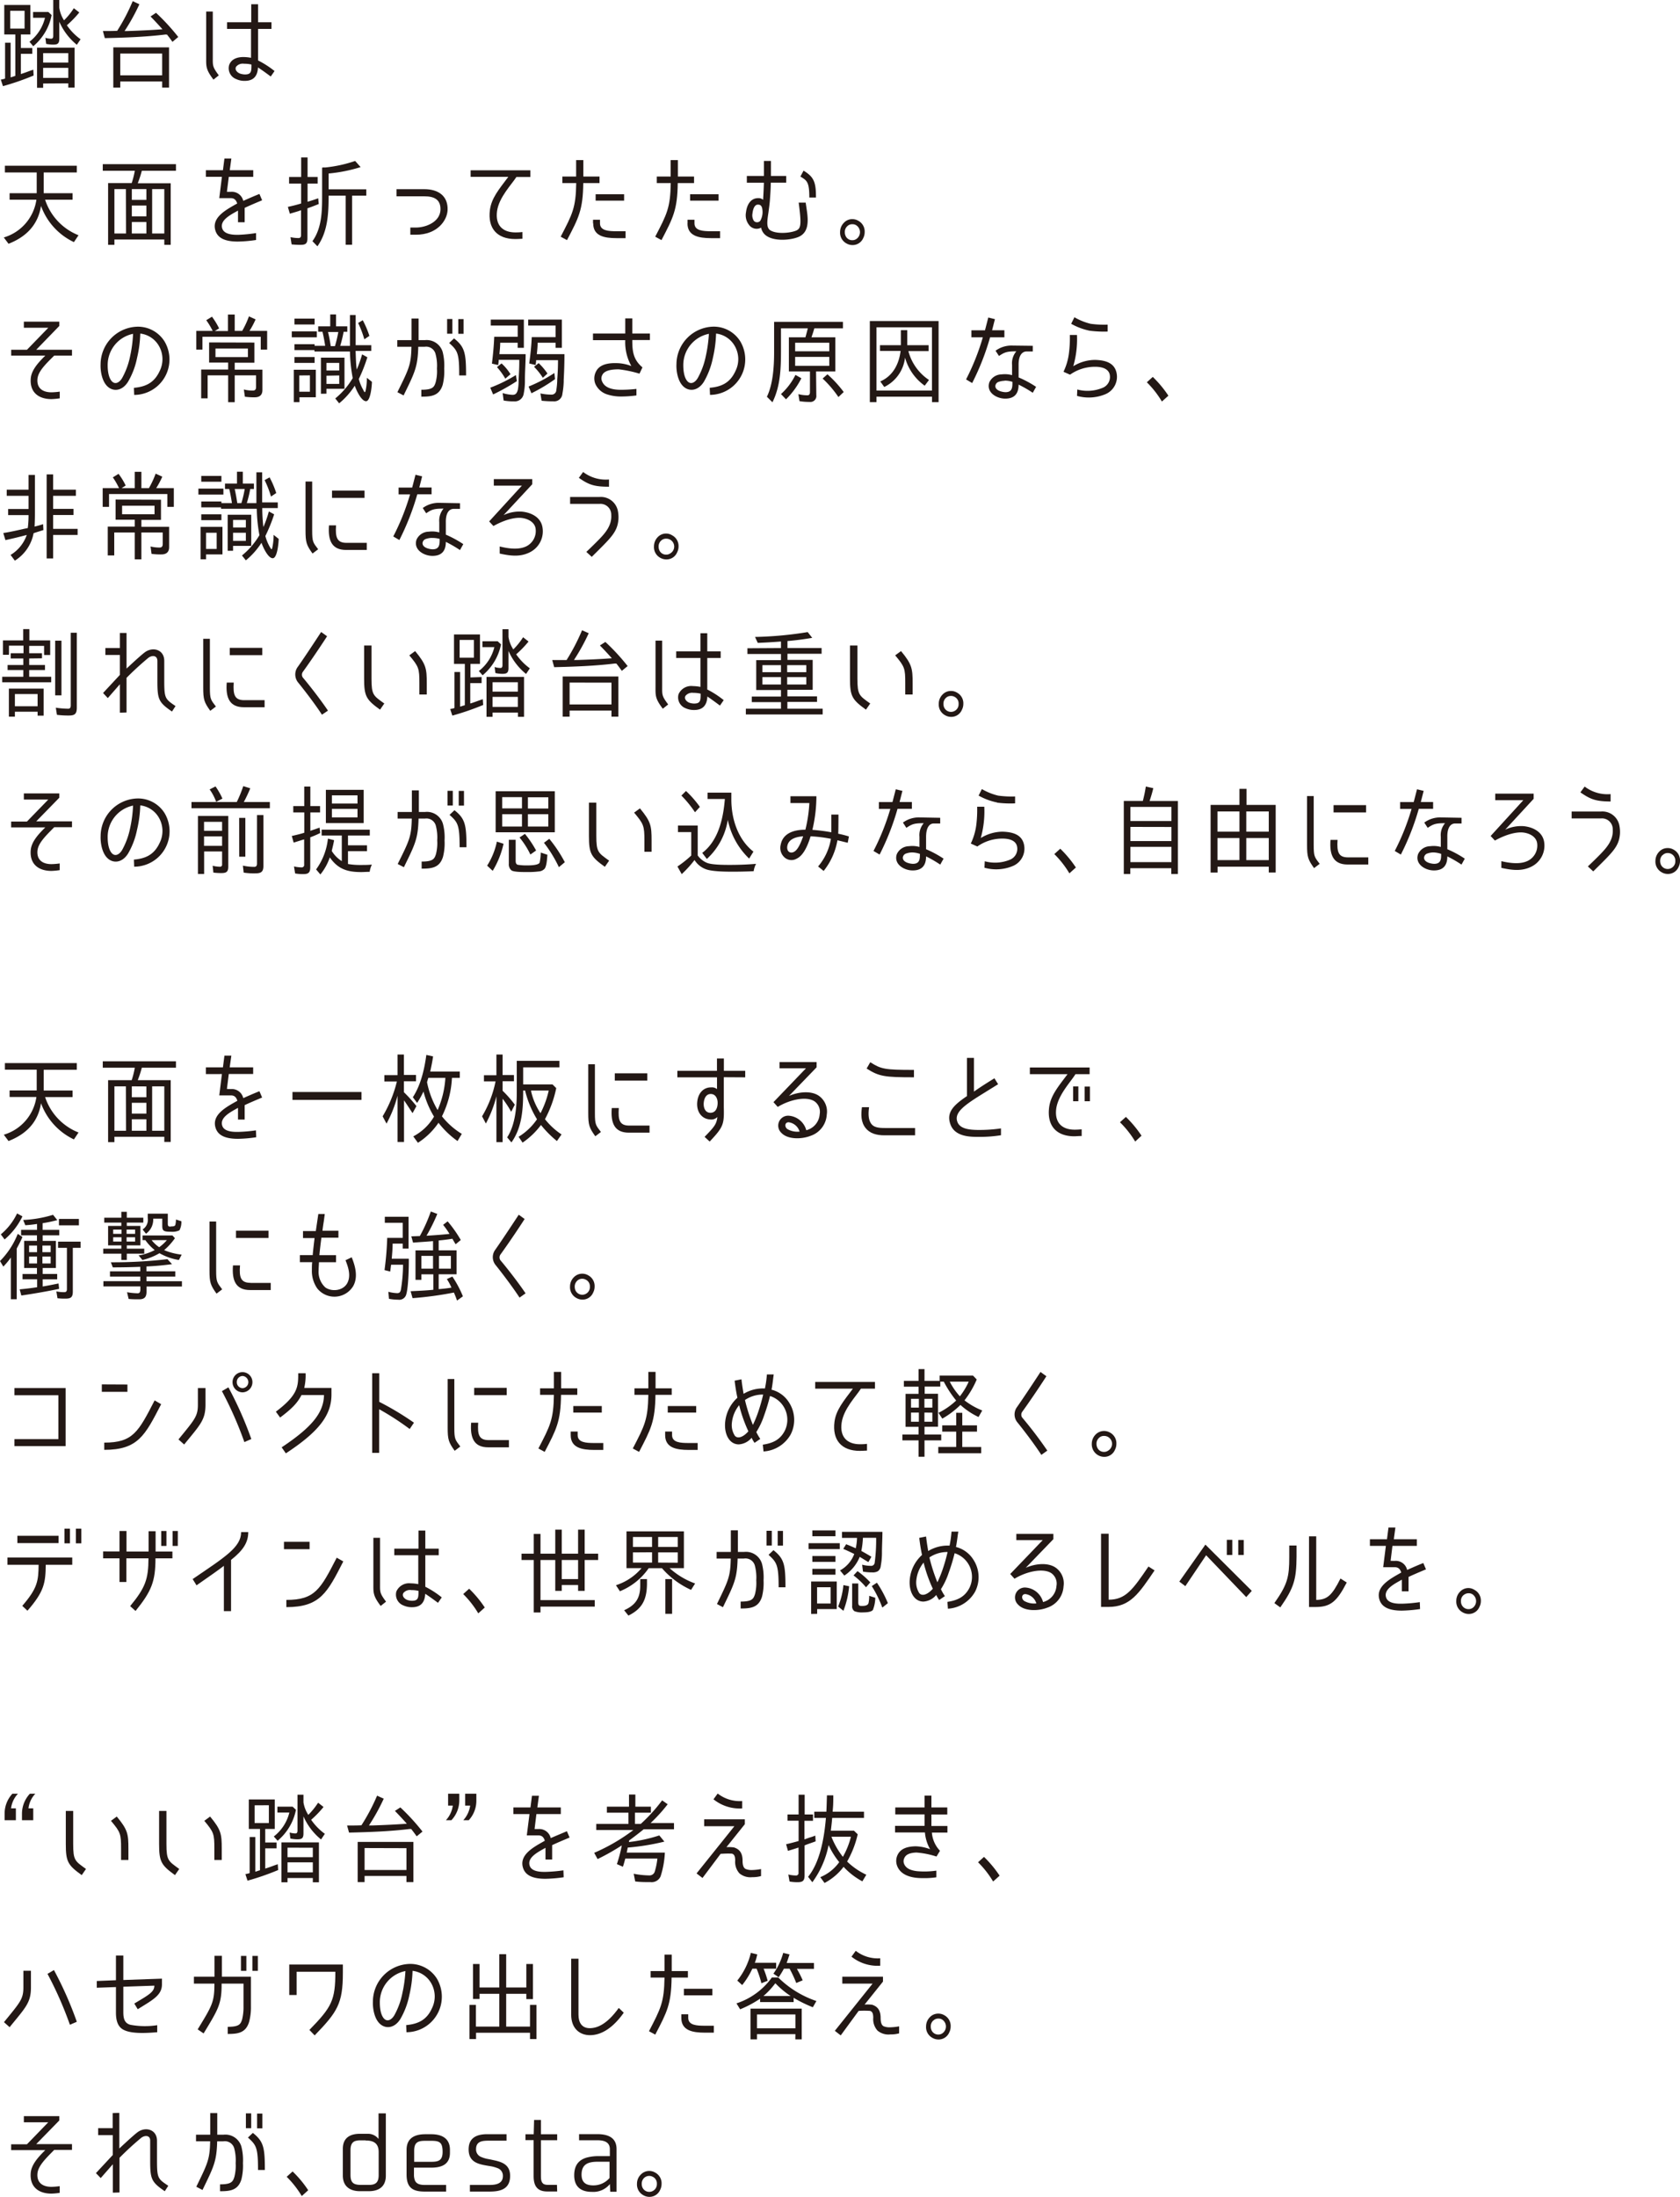 <svg xmlns="http://www.w3.org/2000/svg" width="393.66" height="514.56" viewBox="0 0 393.66 514.56"><path d="M7.56,11.24v1.37H4.89v4.74A.23.23,0,0,0,5,17.3c.68-.2,1.39-.48,2.08-.73l.72-.25.08,1.37A61.07,61.07,0,0,1,.69,20.18l-.5-1.53.33-.07a3.11,3.11,0,0,0,.67-.18h0V10H2.49v8.12c.26-.07.48-.14.74-.23a2.57,2.57,0,0,1,.36-.11h0V8.07H1V1.16H7.12V8.07H4.89v3.17ZM2.4,2.53V6.7H5.76V2.53Zm5.39,8.3L6.91,9.78a10.08,10.08,0,0,0,3.63-5.61H7.75V2.8h3.57l.78.73A12.62,12.62,0,0,1,7.79,10.83Zm2.32,8.73v1H8.68V11.17h8.79v9.35H16v-1Zm0-7.11v2.21H16V12.45Zm0,3.44v2.35H16V15.89ZM15,4.76a15.69,15.69,0,0,0,2.3-2.84l1.28,1a24.85,24.85,0,0,1-2.91,3,13.34,13.34,0,0,0,3.21,3.28L18,10.49a14.53,14.53,0,0,1-4.11-5.41v4c0,1.17-.44,1.37-1.45,1.37a7.83,7.83,0,0,1-1.63-.18l-.17-1.41A5,5,0,0,0,12,9.07c.37,0,.48-.29.48-.66V0h1.41V1.8A7.42,7.42,0,0,0,15,4.76Z" style="fill:#231815"/><path d="M31.1.27,32.66,1a47.93,47.93,0,0,1-3.47,6.27l.76,0c2.71-.09,5.39-.21,8.12-.41-.89-1-1.82-2-2.79-3L36.56,3a50.5,50.5,0,0,1,5.21,5.66L40.41,9.8c-.28-.38-.58-.82-.89-1.21l-.39-.5a.51.51,0,0,1-.21,0,.62.62,0,0,0-.2,0c-4.7.57-9.44.73-14.16.84l-.45-1.66c1.12,0,2.25,0,3.35-.05h0A46.47,46.47,0,0,0,31.1.27ZM28.18,19.08v1.44H26.55V11.1H39.61v9.42H38V19.08Zm0-6.54v5.11H38V12.54Z" style="fill:#231815"/><path d="M51.27,17.65l-1.25,1c-1.82-2.39-1.71-3.12-1.71-5.15V2.71h1.55V13.4C49.86,15.39,49.76,15.62,51.27,17.65Zm9.18-1.85c-.11,2.23-1.23,3.14-3.09,3.14a4.55,4.55,0,0,1-2-.41,2.72,2.72,0,0,1-1.67-3.28c.54-1.55,2.12-1.89,3.36-1.89a10.32,10.32,0,0,1,1.77.18V6.77H53.2V5.22h5.67V1h1.6V5.22h3.14V6.77H60.47v7.39a21.31,21.31,0,0,1,3.86,2.48l-.89,1.28C61.73,16.64,61.1,16.23,60.45,15.8Zm-3.25-.87a2,2,0,0,0-1.88.71c-.39.71.3,1.39,1,1.62a3.88,3.88,0,0,0,1.09.18c1.38,0,1.51-.64,1.51-2v-.32A6.92,6.92,0,0,0,57.2,14.93Z" style="fill:#231815"/><path d="M18.4,55.1l-1.08,1.61a15,15,0,0,1-7.71-8.48C8.9,52.79,6,55.53,2,57.1L.89,55.62a10.82,10.82,0,0,0,7.64-8.84H2.25V45.25H8.6V40.39H1.15V38.82H18v1.57H10.24v4.86H17v1.53H10.57A13.44,13.44,0,0,0,18.4,55.1Z" style="fill:#231815"/><path d="M38.5,56.1H26.81v1.25H25.33V42.88h5.53A20.11,20.11,0,0,0,31.59,40H24.08V38.45H41.23V40h-8a24.87,24.87,0,0,1-.95,2.92H40V57.35H38.5Zm-9-11.81H26.81v10.4h2.72Zm1.39,0v2.53H34.3V44.29Zm0,3.85v2.53H34.3V48.14Zm0,3.86v2.69H34.3V52Zm4.76-7.71v10.4H38.5V44.29Z" style="fill:#231815"/><path d="M54.1,44.93A2.73,2.73,0,0,1,57,47.05c1.13-.5,2.24-1,3.79-1.62l.63,1.48c-1.58.66-2.92,1.23-4.09,1.78v3.37H55.77V49.33c-1.8,1-4.35,2.28-3.68,4.22C52.61,55.05,55,55,55.84,55A35.21,35.21,0,0,0,60,54.59L60,56.21a31.54,31.54,0,0,1-4.29.37c-2.86,0-4.5-.75-5.13-2.28-1.32-3.33,2.53-5.22,5-6.64-.33-1.11-1-1.25-1.5-1.25H51.38l.62-5H48.24V39.87h4l.35-2.74h1.62l-.37,2.74h5.5v1.55H53.61l-.44,3.51Z" style="fill:#231815"/><path d="M74.43,41.46V43H72.07v4.26c.82-.25,1.66-.5,2.49-.82l.13,1.34-.39.16c-.74.3-1.52.6-2.26.85h0V55.8c0,1.35-.52,1.55-1.71,1.55a18.85,18.85,0,0,1-2-.11l-.26-1.69a8.93,8.93,0,0,0,1.87.21c.41,0,.6-.23.6-.66V49.24c-.84.32-1.75.54-2.62.82l-.47-1.6c1.06-.23,2.1-.48,3.11-.8h0V43H67.74V41.46h2.83V36.88h1.5v4.58ZM76,39.23l.22,0a31.43,31.43,0,0,0,7-1.53l1.28,1.44A36.16,36.16,0,0,1,77,40.64h0v3.7h8.83v1.48H82.5V57.33H81V45.82H77c0,4.1-.16,8.39-2.62,11.87l-1.17-1.2c2.2-3.06,2.27-7,2.27-10.63V39.28h0A1.27,1.27,0,0,1,76,39.23Z" style="fill:#231815"/><path d="M104.88,49.19c-.09,2.4-2.36,5.79-7.45,5.79H96.15V53.3h1.28c2.36,0,5.67-1.3,5.78-4.15.08-2.47-1.52-3.17-3.79-3.17h-6.5V44.31h6.5C102.84,44.31,105,46,104.88,49.19Z" style="fill:#231815"/><path d="M116.47,49.44c-.45,3.29,1.28,5,4.31,5,.24,0,.89,0,1.64-.09v1.57c-.77.05-1.34.07-1.68.07-4.31,0-6.5-2.55-5.94-6.84.37-2.74,2.06-4.74,4.31-7.73l-8.83,0V39.89h14v1.57H121C119.89,43.2,116.92,46.21,116.47,49.44Z" style="fill:#231815"/><path d="M132.86,56.24l-1.48-.8c2.75-5.29,3.56-6.77,3.64-12.56h-3.25V41.35H135V37.5h1.69v3.85h3.79v1.53h-3.81C136.6,49.15,135.61,51,132.86,56.24Zm6.1-3.93v-.84h1.63v.84c0,1.74,2,1.85,3.85,1.85h2.14v1.62h-2.1C141.58,55.78,139,55.28,139,52.31Zm7.28-6.81V47h-6.67V45.5Z" style="fill:#231815"/><path d="M155,56.24l-1.47-.8c2.75-5.29,3.55-6.77,3.64-12.56H153.9V41.35h3.25V37.5h1.69v3.85h3.79v1.53h-3.82C158.73,49.15,157.73,51,155,56.24Zm6.11-3.93v-.84h1.62v.84c0,1.74,2,1.85,3.86,1.85h2.14v1.62h-2.1C163.71,55.78,161.09,55.28,161.09,52.31Zm7.27-6.81V47h-6.67V45.5Z" style="fill:#231815"/><path d="M180.61,42.79c0,1.3-.11,2.8-.22,4.28-.09,1-.22,1.87-.32,2.67-.33,2.14-.48,3.42.28,4.1,1.32,1,4.46.82,6.06.23,1.26-.48,1.45-1.23.74-6.61h1.64l.28,1.91c.39,2.67.37,5.22-2.1,6.18-1.88.73-5.76,1.05-7.62-.5a2.92,2.92,0,0,1-1-1.73,2.2,2.2,0,0,1-2.85-.66,3.65,3.65,0,0,1-.7-2.92c.26-2.12,1.32-3.35,2.88-3.33a1.55,1.55,0,0,1,1.13.39c.09-1.46.15-2.85.19-4h-4V41.21h4V37.7h1.65v3.51h3.57v1.58ZM176.32,50a2.4,2.4,0,0,0,.33,1.73,1,1,0,0,0,1.49,0,4.14,4.14,0,0,0,.5-2.64c-.11-1.12-.72-1.16-1-1.16C176.67,47.87,176.39,49.35,176.32,50Zm11.22-8.62.75-1.41c2.47,1.5,2.91,2.73,2.91,6.29h-1.56C189.64,42.63,189.1,42.28,187.54,41.35Z" style="fill:#231815"/><path d="M201.1,51.7a2.85,2.85,0,0,1,1.51,2.67,3.05,3.05,0,0,1-.32,1.36,2.7,2.7,0,0,1-2.56,1.67,2.74,2.74,0,0,1-1.36-.37,2.85,2.85,0,0,1-1.52-2.69,3.07,3.07,0,0,1,.89-2.16,2.65,2.65,0,0,1,2-.85A2.7,2.7,0,0,1,201.1,51.7ZM198.52,53a1.81,1.81,0,0,0-.56,1.39,2,2,0,0,0,.15.79,1.67,1.67,0,0,0,1.62,1.08,1.59,1.59,0,0,0,.93-.28,1.93,1.93,0,0,0-.13-3.28,1.62,1.62,0,0,0-.8-.18A1.58,1.58,0,0,0,198.52,53Z" style="fill:#231815"/><path d="M8.77,88.83c-.15,2.14,1.28,3.06,3.29,3.06A15.49,15.49,0,0,0,14,91.73V93.3a16.5,16.5,0,0,1-1.93.18c-3,0-5.09-1.55-4.87-4.76.13-2,1.73-3.76,3.42-5.43h-8V81.92h3.7l5-5.15H5.59V75.34H13.9v1L8.49,81.92h8.38v1.37H12.71C10.57,85.39,8.9,87.05,8.77,88.83Z" style="fill:#231815"/><path d="M37.42,86.89a6.22,6.22,0,0,0-.26-6,5.8,5.8,0,0,0-4.29-2.76,27.86,27.86,0,0,1-.76,5.72A17.86,17.86,0,0,1,30,89.42c-1.43,2.28-3.59,2.35-4.91,1s-1.58-3.83-1.52-5.1a8.85,8.85,0,0,1,8.64-8.8A7.33,7.33,0,0,1,38.57,80,8.3,8.3,0,0,1,31.44,92.5l-.06-1.66C34.19,90.59,36.16,89.63,37.42,86.89Zm-6.24-8.7a7.45,7.45,0,0,0-5.95,7.27c0,.61,0,2.8,1,3.87.78.8,1.75.28,2.38-.77a17.7,17.7,0,0,0,1.88-5.13A30.56,30.56,0,0,0,31.18,78.19Z" style="fill:#231815"/><path d="M48.33,75l1.34-.82a16.75,16.75,0,0,1,1.67,2.74l-1,.61h3.08V73.67H55V77.5h1.75a20.5,20.5,0,0,0,1.58-3.4l1.56.71a19.55,19.55,0,0,1-1.43,2.69h4.14v4.38H61.1v-3H47.44v3H46V77.5h3.83A17.06,17.06,0,0,0,48.33,75Zm11.28,5.24v4.72H55v1.62h6.49v4.77c0,1.23-.71,1.71-1.84,1.71a15.55,15.55,0,0,1-2.27-.14l-.24-1.69a8.39,8.39,0,0,0,2.14.25c.5,0,.72-.29.72-.82V87.92H55v6.29H53.46V87.92H48.65V93.3H47.14V86.55h6.32V84.93H49V80.21Zm-9.12,3.4h7.6v-2h-7.6Z" style="fill:#231815"/><path d="M68.37,77.62h5.87V79H68.37Zm.48,16.57V86.6H74v6.45H70.17v1.14Zm14.74-7.62A27.7,27.7,0,0,0,84.85,83l1.23.68a37.08,37.08,0,0,1-2,5.09,9.85,9.85,0,0,0,1.08,2.62l0,.07h0c.09.13.24.41.35.41a1.67,1.67,0,0,0,.13-.25,13.75,13.75,0,0,0,.32-2.69c0-.12,0-.3,0-.44l1.19.94c0,.68-.28,4.54-1.38,4.54s-2.3-2.6-2.64-3.63a17.65,17.65,0,0,1-3.66,4.13l-.91-1.14a18,18,0,0,0,4.09-4.77A37.53,37.53,0,0,1,82,82.33H73.68V82H69V80.62h4.72V81h2.47c-.15-1.07-.37-2.23-.63-3.3h-1V76.43h2.82V73.65h1.36v2.78h2.64v1.28h-.86a30,30,0,0,1-.8,3.3H82V79.28c0-.41,0-.8,0-1.19v-4.3h1.34c0,1,0,2,0,3v4.06H87V82.2H83.33C83.38,83.63,83.4,85.14,83.59,86.57ZM69,74.63h4.72V76H69Zm0,9h4.72V85H69Zm1.13,4.31v3.81h2.49V87.92Zm5.07,4.29V83.77h5.52v7.3H76.49v1.14ZM76.49,85v1.78h3V85Zm0,3v1.92h3V87.94Zm1-6.93h1a29.37,29.37,0,0,0,.78-3.3H76.86C77.12,78.76,77.33,79.94,77.49,81Zm6.41-5.4L85,75a22.45,22.45,0,0,1,1.56,3.67l-1.19.8h0A23.44,23.44,0,0,0,83.9,75.61Z" style="fill:#231815"/><path d="M96.41,81.22H93.09V79.67h3.34V74.61h1.65v5.06h1.47a3.91,3.91,0,0,1,4.18,2.78,13,13,0,0,1,.36,3.87,13.19,13.19,0,0,1-.36,3.83c-.81,2.58-2.69,2.76-5,2.76V91.29c2.68,0,3-.63,3.35-1.73a10.11,10.11,0,0,0,.31-3.24,10.39,10.39,0,0,0-.31-3.32,2.27,2.27,0,0,0-2.57-1.78h-1.5c-.13,4.74-.8,6-3.44,11.4l-1.45-.76C95.82,86.39,96.32,85.48,96.41,81.22ZM106,78.16h-1.23V74.72H106Zm-.76,2.19,1.15-1.09c2.53,2,2.82,3.44,2.82,8.68h-1.61C107.62,82.68,107.21,82.11,105.26,80.35Zm3.38-2.16h-1.23V74.74h1.23Z" style="fill:#231815"/><path d="M120.89,87.85l.22,1.42a49.61,49.61,0,0,1-5.56,3.12l-.67-1.58h0A34.74,34.74,0,0,0,120.89,87.85Zm-3.68-7.57c0,.89-.1,1.78-.19,2.67h6.15c0,2-.17,4-.17,6v.25a14.9,14.9,0,0,1-.31,3.13,2.09,2.09,0,0,1-2.23,1.68,12.47,12.47,0,0,1-2.45-.2l-.23-1.74a9.28,9.28,0,0,0,2.34.41c.73,0,1-.41,1.21-1.13a10.89,10.89,0,0,0,.19-2.06c0-.11,0-.27,0-.41.09-1.36.16-2.73.16-4.12v-.48h-4.83l0,.23c0,.32-.09.68-.11,1l-1.47-.34c.26-2.1.45-4.17.54-6.29h5.5V76.25H115V74.86h7.75v6.61h-1.45V80.28Zm-.75,5.7,1.06-.86a11.64,11.64,0,0,1,2.1,2.53l-1.17,1h-.07A15.36,15.36,0,0,0,116.46,86Zm9.52-5.7c0,.89-.1,1.78-.19,2.67h6.47c0,2-.06,4-.17,6,0,.14,0,.3,0,.41a18.52,18.52,0,0,1-.31,2.88A1.91,1.91,0,0,1,129.69,94a25.49,25.49,0,0,1-2.78-.14l-.28-1.71a12.18,12.18,0,0,0,2.54.28,1.1,1.1,0,0,0,1.19-1.07,17.84,17.84,0,0,0,.21-2.19c0-.09,0-.18,0-.28.11-1.41.18-2.82.18-4.24v-.29h-5.13l0,.23c0,.29-.09.61-.11.91l-1.5-.37c.28-2,.5-4.1.59-6.17h5.58V76.25h-6.41V74.86h7.89v6.61h-1.48V80.28Zm3.92,7.09.15,1.44a38.71,38.71,0,0,1-5.52,3.3l-.67-1.57h0A34.38,34.38,0,0,0,129.9,87.37Zm-4.76-1.46,1.08-.86a14.48,14.48,0,0,1,2.06,2.44l-1.08,1h0A14.9,14.9,0,0,0,125.14,85.91Z" style="fill:#231815"/><path d="M150.54,86.05h0l-.69,1.46-.05,0a27.45,27.45,0,0,0-4.8-1c-1.26,0-3.32.11-3.88,1.34a1.64,1.64,0,0,0-.09,1.35c.5,1.39,1.93,2.07,4.31,2.1a32.16,32.16,0,0,0,3.79-.21v1.53a26.51,26.51,0,0,1-3.44.25,10.36,10.36,0,0,1-3.6-.55,4.51,4.51,0,0,1-2.59-2.41,3.45,3.45,0,0,1,.13-2.83c1-2.17,4-2.08,5.45-2a10.2,10.2,0,0,1,2.86.66,11.39,11.39,0,0,1-1.43-6.06h-7.56V78.12h7.56V74.58h1.65v3.54h4.13v1.53h-4.13C148.16,82.18,148.33,84.2,150.54,86.05Z" style="fill:#231815"/><path d="M172.34,86.89a6.19,6.19,0,0,0-.26-6,5.8,5.8,0,0,0-4.29-2.76,28.58,28.58,0,0,1-.75,5.72,18.38,18.38,0,0,1-2.1,5.56c-1.43,2.28-3.6,2.35-4.92,1s-1.58-3.83-1.51-5.1a8.84,8.84,0,0,1,8.64-8.8A7.31,7.31,0,0,1,173.49,80a8.3,8.3,0,0,1-7.12,12.49l-.07-1.66C169.12,90.59,171.09,89.63,172.34,86.89Zm-6.23-8.7a7.45,7.45,0,0,0-6,7.27c0,.61,0,2.8,1,3.87.78.8,1.75.28,2.38-.77a17.73,17.73,0,0,0,1.89-5.13A32.68,32.68,0,0,0,166.11,78.19Z" style="fill:#231815"/><path d="M191.28,92.57a1.39,1.39,0,0,1-1.56,1.57,14.08,14.08,0,0,1-2.38-.18l-.26-1.64a8.64,8.64,0,0,0,2.13.27c.43,0,.58-.32.58-.75V87h-4.94V79h3.88c.19-.66.39-1.42.56-2.1H183v4.51c0,4.36,0,8.8-2,12.81l-1.3-1.29c1.46-3,1.69-7.23,1.69-10.49V75.38h16.13v1.53h-6.71c-.19.71-.43,1.41-.67,2.1h5.59v8h-4.51Zm-4.89-4.76,1.39.79a18.92,18.92,0,0,1-3.6,4.93L183,92.3A14.91,14.91,0,0,0,186.39,87.81Zm7.93-7.53h-8v2h8Zm-8,3.31v2.1h8v-2.1Zm6.43,5.08,1.14-1a27.32,27.32,0,0,1,3.81,4.15L196.46,93h0A25.18,25.18,0,0,0,192.76,88.67Z" style="fill:#231815"/><path d="M205.38,92.91v1.28h-1.56v-19h16.11v19h-1.54V92.91Zm0-16.25V91.48h13V76.66ZM217.68,89l-1,1.34a12,12,0,0,1-4.61-6.59,8.72,8.72,0,0,1-4.87,6.89l-.93-1.3c2.92-1.26,4.37-4,4.76-7.14h-4.83V80.85h4.89V77.34h1.5v3.51h5v1.39h-4.74A11.68,11.68,0,0,0,217.68,89Z" style="fill:#231815"/><path d="M230.3,79h-2.68V77.37h3.18c.33-1.24.61-2.38.78-3l1.56.39c-.13.45-.37,1.43-.67,2.6h2.88V79H232a59,59,0,0,1-4.2,10.72l-1.43-.85A54.92,54.92,0,0,0,230.3,79Zm8.38,6.59V88.4a24.69,24.69,0,0,1,4.1,2.21L242,92a27.42,27.42,0,0,0-3.32-1.91c0,2.28-1.12,3.28-3.14,3.28s-4.5-1.46-3.72-3.81a3.18,3.18,0,0,1,2.88-1.87,6.32,6.32,0,0,1,2.45.18V85.48a4.3,4.3,0,0,1,1-3.19c-2.27,0-2.77.23-4.07,1.09l-.8-1.23a6.27,6.27,0,0,1,3.85-1.21L242,81v1.32h-1.48C239.42,82.36,238.64,83.36,238.68,85.55Zm-3.24,3.6a4.37,4.37,0,0,0-1.37.23,1.12,1.12,0,0,0-.84,1c0,1.21,2,1.44,2.36,1.44,1.32,0,1.64-.73,1.64-2v-.43A6.13,6.13,0,0,0,235.44,89.15Z" style="fill:#231815"/><path d="M251.49,85.78a9.81,9.81,0,0,1,5.07-1.48c2.47.06,4.41.68,5,2.75A4.42,4.42,0,0,1,259,92.34a10.15,10.15,0,0,1-6.63.39l.06-1.5a9.24,9.24,0,0,0,5.89-.37A2.74,2.74,0,0,0,260,87.6c-.46-1.57-2.49-1.71-3.59-1.69a10.12,10.12,0,0,0-5.68,1.85l-1.53-.68,0,0a14,14,0,0,0,1.27-4.31,28.1,28.1,0,0,0,.22-4.31h1.67A22.9,22.9,0,0,1,251.49,85.78Zm3.83-8.32A14.86,14.86,0,0,1,251,75.84l.76-1.53a14.29,14.29,0,0,0,3.79,1.53,23,23,0,0,0,4,.2v1.62A26.18,26.18,0,0,1,255.32,77.46Z" style="fill:#231815"/><path d="M268.73,89.54l1.39-1.26a26.46,26.46,0,0,1,3.66,4.4l-1.52,1.37A22.47,22.47,0,0,0,268.73,89.54Z" style="fill:#231815"/><path d="M8.1,123.34c.67-.16,1.4-.36,2-.57l.07,1.39c-.76.23-1.56.48-2.3.73h0a9.68,9.68,0,0,1-4.39,6.43l-1-1.34a8.87,8.87,0,0,0,3.79-4.68c-1.64.44-3.35.85-5,1.21l-.5-1.66c1.65-.25,3.31-.64,4.92-1l.82-.16A23,23,0,0,0,6.69,121v-.35H1.91v-1.43H6.69v-3.08H1.58V114.7H6.69v-3.46H8.18v8.84C8.18,121.18,8.16,122.27,8.1,123.34Zm4.35-4.15h4.78v1.44H12.45v3.24h5.74v1.43H12.45v5.5H10.93V111.12h1.52v3.58h5.33v1.44H12.45Z" style="fill:#231815"/><path d="M26.44,111.81l1.34-.82a15.76,15.76,0,0,1,1.67,2.73l-.95.62h3.07v-3.83h1.56v3.83h1.76a21.34,21.34,0,0,0,1.58-3.4l1.56.71a20.14,20.14,0,0,1-1.43,2.69h4.13v4.38H39.22v-3H25.55v3H24.06v-4.38h3.83A16.22,16.22,0,0,0,26.44,111.81Zm11.28,5.24v4.72H33.13v1.62h6.5v4.76c0,1.23-.72,1.71-1.84,1.71a15.69,15.69,0,0,1-2.28-.13L35.28,128a8.8,8.8,0,0,0,2.14.25c.5,0,.71-.3.71-.82v-2.71h-5v6.29H31.57v-6.29h-4.8v5.38H25.25v-6.75h6.32v-1.62H27.09v-4.72Zm-9.11,3.4h7.6v-2h-7.6Z" style="fill:#231815"/><path d="M46.49,114.45h5.86v1.39H46.49ZM47,131v-7.6h5.13v6.46H48.28V131Zm14.75-7.62A26.25,26.25,0,0,0,63,119.79l1.24.68a37.53,37.53,0,0,1-2.06,5.08,10.63,10.63,0,0,0,1.08,2.63l.05.06h0c.08.14.23.41.34.41a.87.87,0,0,0,.13-.25,13.56,13.56,0,0,0,.33-2.69c0-.11,0-.29,0-.43l1.19.94c0,.68-.28,4.53-1.39,4.53s-2.29-2.6-2.64-3.62a17.6,17.6,0,0,1-3.66,4.12l-.91-1.14a17.93,17.93,0,0,0,4.09-4.76,36.57,36.57,0,0,1-.62-6.18H51.79v-.34H47.16v-1.37h4.72v.39h2.47c-.16-1.07-.37-2.24-.63-3.31h-1v-1.27h2.81v-2.78h1.37v2.78H59.5v1.27h-.87a26.6,26.6,0,0,1-.8,3.31h2.25v-1.73c0-.41,0-.8,0-1.19v-4.31h1.35c0,1,0,2,0,3v4.06h3.66V119H61.45A40.06,40.06,0,0,0,61.71,123.41ZM47.16,111.47h4.72v1.36H47.16Zm0,9h4.72v1.37H47.16Zm1.12,4.31v3.8h2.49v-3.8ZM53.35,129v-8.43h5.52v7.29H54.61V129Zm1.26-7.22v1.77h3v-1.77Zm0,3v1.91h3v-1.91Zm1-6.93h.95a25.33,25.33,0,0,0,.78-3.31H55C55.23,115.59,55.45,116.78,55.6,117.85Zm6.41-5.4,1.15-.64a22.09,22.09,0,0,1,1.56,3.67l-1.19.8h-.05A22.56,22.56,0,0,0,62,112.45Z" style="fill:#231815"/><path d="M74.55,128.65l-1.32,1c-1.43-2-1.64-2.62-1.64-5.45V112.79h1.56v11.44C73.15,126.92,73.34,127.06,74.55,128.65Zm6.65-1.5h4.74v1.66H81.09c-3.31,0-4.28-2.18-4-5.76h1.65C78.54,125.94,79,127.15,81.2,127.15Zm-3.4-12.24h7.62v1.71H77.8Z" style="fill:#231815"/><path d="M96.09,115.8H93.4v-1.6h3.18c.33-1.23.61-2.37.78-3l1.56.38c-.13.46-.36,1.44-.67,2.6h2.88v1.6H97.78a60.4,60.4,0,0,1-4.2,10.71l-1.43-.84A54.92,54.92,0,0,0,96.09,115.8Zm8.38,6.59v2.84a25.57,25.57,0,0,1,4.09,2.22l-.78,1.39a29.22,29.22,0,0,0-3.31-1.92c0,2.28-1.13,3.28-3.14,3.28s-4.51-1.45-3.73-3.8a3.18,3.18,0,0,1,2.88-1.87,6,6,0,0,1,2.45.18v-2.39a4.38,4.38,0,0,1,1-3.19c-2.27,0-2.77.22-4.07,1.09l-.8-1.23a6.3,6.3,0,0,1,3.86-1.21l4.87.09v1.32h-1.47C105.2,119.19,104.42,120.2,104.47,122.39Zm-3.25,3.6a4.42,4.42,0,0,0-1.37.23,1.12,1.12,0,0,0-.84,1c0,1.21,1.95,1.44,2.36,1.44,1.32,0,1.65-.73,1.65-2v-.44A6.55,6.55,0,0,0,101.22,126Z" style="fill:#231815"/><path d="M123.39,127.93a4,4,0,0,0,2.1-4.2c-.28-1.55-1.95-2.28-3.34-2.42s-3.7.32-6.53,1.9l-1-1.08,7.67-8.38h-6.58v-1.53h9v1.21L118,120.65a8.82,8.82,0,0,1,4.2-.82c2,.16,4.42,1.14,4.89,3.56a5.48,5.48,0,0,1-3,6c-2.27,1.12-4.54.8-7,.27V128C119.49,128.59,121.72,128.77,123.39,127.93Z" style="fill:#231815"/><path d="M137.39,129.27c1.06-1,2-1.92,3-2.94,1.43-1.48,3-3.26,2.84-5.72a2.52,2.52,0,0,0-2.8-2.58h-6.84v-1.62h6.84a4.06,4.06,0,0,1,4.38,3.42,7.61,7.61,0,0,1,.1,1.85c-.26,3-1.75,4.28-6.25,8.75Zm-1.75-17.35,1-1.37a8.76,8.76,0,0,0,6.06,1.76V114C139.32,114,138,113.59,135.64,111.92Z" style="fill:#231815"/><path d="M157.47,125.37A2.84,2.84,0,0,1,159,128a3,3,0,0,1-.33,1.37,2.69,2.69,0,0,1-2.55,1.66,2.88,2.88,0,0,1-1.37-.36,2.84,2.84,0,0,1-1.51-2.69,3.1,3.1,0,0,1,.88-2.17,2.68,2.68,0,0,1,2-.84A2.65,2.65,0,0,1,157.47,125.37Zm-2.58,1.28a1.81,1.81,0,0,0-.56,1.39,2.1,2.1,0,0,0,.15.8,1.7,1.7,0,0,0,1.63,1.07,1.62,1.62,0,0,0,.93-.28,1.85,1.85,0,0,0-.93-3.46A1.64,1.64,0,0,0,154.89,126.65Z" style="fill:#231815"/><path d="M6.84,154.23v1.53h3.7v1.18H6.84v1.57H12v1.3H.52v-1.3H5.46v-1.57H1.78v-1.18H5.46v-1.53H2.51V153h3v-1.77H2.1v2.14H.69V150H5.43v-2.65H6.88V150h4.88v3.42H10.33v-2.14H6.84V153h3v1.19ZM3.49,166.7v1.16H2.08V161.3h8.14v6.33H8.81v-.93Zm0-4.13v2.85H8.81v-2.85Zm9.44-12.51H14.4v12.81H12.93Zm3.22,17.53a20.19,20.19,0,0,1-2.81-.16l-.26-1.67A19.9,19.9,0,0,0,16,166c.45,0,.58-.34.58-.8v-17H18V165.7C18,167.18,17.56,167.59,16.15,167.59Z" style="fill:#231815"/><path d="M34.8,154.05a69.65,69.65,0,0,0-5.15,4.72v8.11l-1.56.05v-6.66l-2.83,3.24-1.11-1.19,3.94-4.24v-4.67h-3.4v-1.62h3.4v-3.53l1.56,0v8.34c2.21-2.07,3.6-3.3,4.27-3.8,1.84-1.39,4.57-.69,4.57,2v4.58c0,4.19.19,4.33,2.64,6l-.83,1.28c-3.16-2.17-3.42-2.85-3.42-7.23v-4.6C36.88,153.48,35.67,153.43,34.8,154.05Z" style="fill:#231815"/><path d="M50.59,165.49l-1.32,1c-1.43-2-1.65-2.62-1.65-5.45V149.62h1.56v11.45C49.18,163.76,49.38,163.9,50.59,165.49Zm6.65-1.5H62v1.66H57.13c-3.31,0-4.29-2.19-4-5.77h1.64C54.58,162.78,55,164,57.24,164Zm-3.4-12.25h7.62v1.71H53.84Z" style="fill:#231815"/><path d="M69.77,159.75a3,3,0,0,1-.13-3.36c1.22-1.7,3.51-5.15,5.61-8.36l1.39,1c-2.06,3.19-4.42,6.61-5.7,8.37a1.17,1.17,0,0,0,0,1.27c1.49,1.76,4.13,5.13,5.91,7.78l-1.41.95C73.74,164.78,71.16,161.46,69.77,159.75Z" style="fill:#231815"/><path d="M85.32,158.93V151.2h1.73v7.73c0,3.87.43,4,3,5.85l-1,1.44C85.79,163.87,85.32,163.07,85.32,158.93Zm10.59-5.43,1.36-1c2.58,3.1,2.73,4.11,2.73,7.53v2.64H98.27V160C98.27,156.58,98.14,156.17,95.91,153.5Z" style="fill:#231815"/><path d="M112.85,158.58V160h-2.66v4.74a.33.33,0,0,0,.15,0c.67-.21,1.39-.48,2.08-.73l.71-.25.09,1.36a61.07,61.07,0,0,1-7.23,2.49l-.5-1.53.32-.07a2.82,2.82,0,0,0,.68-.18h0v-8.43h1.32v8.11a7,7,0,0,0,.74-.23c.11,0,.24-.06.37-.11h0v-9.67h-2.54v-6.9h6.09v6.9h-2.23v3.17Zm-5.15-8.7v4.17h3.35v-4.17Zm5.39,8.29-.89-1a10.09,10.09,0,0,0,3.64-5.6h-2.79v-1.37h3.57l.78.73A12.63,12.63,0,0,1,113.09,158.17Zm2.32,8.73v1H114v-9.35h8.79v9.35h-1.43v-1Zm0-7.11V162h5.93v-2.21Zm0,3.44v2.35h5.93v-2.35Zm4.87-11.12a16.16,16.16,0,0,0,2.29-2.85l1.28,1a24.12,24.12,0,0,1-2.9,3,13.84,13.84,0,0,0,3.2,3.28l-.88,1.32a14.44,14.44,0,0,1-4.12-5.4v4c0,1.16-.43,1.37-1.45,1.37a7.18,7.18,0,0,1-1.62-.19l-.18-1.41a4.68,4.68,0,0,0,1.37.23c.37,0,.47-.3.47-.66v-8.42h1.41v1.81A7.4,7.4,0,0,0,120.28,152.11Z" style="fill:#231815"/><path d="M136.39,147.62l1.56.7a47.84,47.84,0,0,1-3.46,6.27l.76,0c2.7-.09,5.39-.2,8.12-.41-.89-1-1.82-2-2.8-3l1.28-.82a48.75,48.75,0,0,1,5.22,5.65l-1.36,1.12c-.29-.39-.59-.82-.89-1.21l-.39-.5a.82.82,0,0,1-.22,0,.53.53,0,0,0-.19,0c-4.7.57-9.44.73-14.16.85l-.46-1.67c1.13,0,2.25,0,3.36,0h0A47.86,47.86,0,0,0,136.39,147.62Zm-2.92,18.81v1.43h-1.62v-9.41H144.9v9.41h-1.62v-1.43Zm0-6.55V165h9.81v-5.11Z" style="fill:#231815"/><path d="M156.57,165l-1.26,1c-1.82-2.39-1.71-3.12-1.71-5.15v-10.8h1.56v10.69C155.16,162.73,155.05,163,156.57,165Zm9.18-1.85c-.11,2.24-1.24,3.15-3.1,3.15a4.77,4.77,0,0,1-2-.41A2.72,2.72,0,0,1,159,162.6a3.24,3.24,0,0,1,3.35-1.9,9.56,9.56,0,0,1,1.78.19v-6.77h-5.68v-1.56h5.68v-4.24h1.6v4.24h3.14v1.56h-3.14v7.38a21.54,21.54,0,0,1,3.85,2.49l-.88,1.27C167,164,166.4,163.58,165.75,163.14Zm-3.25-.86a2,2,0,0,0-1.88.7c-.39.71.3,1.39.95,1.62a3.49,3.49,0,0,0,1.08.18c1.39,0,1.52-.63,1.52-2v-.32A7.64,7.64,0,0,0,162.5,162.28Z" style="fill:#231815"/><path d="M183,151.79v-1.53c-1.82.14-3.62.25-5.44.32l-.64-1.39a86.17,86.17,0,0,0,12.34-1.14l1.06,1.35c-2,.34-3.86.59-5.85.75h.05v1.64h8v1.34h-8v1.44h5.91v7H184.5v1.53h6.95v1.3H184.5V166h8.27v1.34h-18V166H183v-1.55h-6.84v-1.3H183v-1.53h-5.8v-7H183v-1.44h-7.86v-1.34Zm0,4h-4.35v1.65H183Zm0,2.81h-4.35v1.73H183Zm1.45-2.81v1.65h4.48v-1.65Zm0,2.81v1.73h4.48v-1.73Z" style="fill:#231815"/><path d="M199.17,158.93V151.2h1.74v7.73c0,3.87.43,4,3,5.85l-1,1.44C199.65,163.87,199.17,163.07,199.17,158.93Zm10.59-5.43,1.37-1c2.57,3.1,2.72,4.11,2.72,7.53v2.64h-1.73V160C212.12,156.58,212,156.17,209.76,153.5Z" style="fill:#231815"/><path d="M224.21,162.21a2.84,2.84,0,0,1,1.52,2.67,3,3,0,0,1-.33,1.36,2.69,2.69,0,0,1-2.55,1.67,2.78,2.78,0,0,1-1.37-.37,2.84,2.84,0,0,1-1.51-2.69,3.06,3.06,0,0,1,.88-2.16,2.69,2.69,0,0,1,2-.85A2.66,2.66,0,0,1,224.21,162.21Zm-2.58,1.27a1.85,1.85,0,0,0-.56,1.4,2,2,0,0,0,.15.79,1.76,1.76,0,0,0,2.56.8,1.75,1.75,0,0,0,.84-1.59,1.73,1.73,0,0,0-1-1.69,1.62,1.62,0,0,0-.8-.18A1.63,1.63,0,0,0,221.63,163.48Z" style="fill:#231815"/><path d="M8.77,199.34c-.15,2.14,1.28,3.06,3.29,3.06a15.49,15.49,0,0,0,1.93-.16v1.57a16.5,16.5,0,0,1-1.93.18c-3,0-5.09-1.55-4.87-4.76.13-2,1.73-3.77,3.42-5.43h-8v-1.37h3.7l5-5.15H5.59v-1.44H13.9v1l-5.41,5.54h8.38v1.37H12.71C10.57,195.9,8.9,197.56,8.77,199.34Z" style="fill:#231815"/><path d="M37.42,197.4a6.22,6.22,0,0,0-.26-6,5.8,5.8,0,0,0-4.29-2.76,27.86,27.86,0,0,1-.76,5.72,18,18,0,0,1-2.1,5.56c-1.43,2.28-3.59,2.35-4.91,1s-1.58-3.83-1.52-5.1a8.85,8.85,0,0,1,8.64-8.8,7.33,7.33,0,0,1,6.35,3.44A8.3,8.3,0,0,1,31.44,203l-.06-1.66C34.19,201.1,36.16,200.14,37.42,197.4Zm-6.24-8.71A7.47,7.47,0,0,0,25.23,196c0,.61,0,2.8,1,3.87.78.8,1.75.28,2.38-.77a17.7,17.7,0,0,0,1.88-5.13A30.55,30.55,0,0,0,31.18,188.69Z" style="fill:#231815"/><path d="M57,184.13l1.64.51c-.37.93-1,2.3-1.51,3.21h6.1v1.46H44.87v-1.46H55.48A29.57,29.57,0,0,0,57,184.13Zm-5.11,20.36a13.31,13.31,0,0,1-1.89-.11l-.17-1.6a7.32,7.32,0,0,0,1.71.23.46.46,0,0,0,.5-.52v-3.06H47.83v5.27H46.38V191.11h7.11V203C53.49,204.22,53,204.49,51.91,204.49Zm-4.08-12v2.1h4.23v-2.1Zm0,3.42v2.21h4.23V195.9Zm1.3-11,1.39-.71a16.8,16.8,0,0,1,1.62,2.85l-1.47.76h0A11.73,11.73,0,0,0,49.13,184.91Zm6.93,6.66h1.45v9.09H56.06Zm3.77,13a17.3,17.3,0,0,1-2.71-.18l-.19-1.64a12.51,12.51,0,0,0,2.66.29c.46,0,.65-.27.65-.75V190.91h1.5v11.85C61.74,204.22,61.17,204.56,59.83,204.56Z" style="fill:#231815"/><path d="M75,188.81v1.48H72.72v4.31l2.17-.75.13,1.27a22.76,22.76,0,0,1-2.32,1h0v7c0,1.34-.49,1.62-1.71,1.62a10.16,10.16,0,0,1-1.84-.16l-.26-1.64a8.13,8.13,0,0,0,1.74.22.56.56,0,0,0,.64-.63v-5.91c-.08,0-.15.07-.1,0l-.09.05a.07.07,0,0,0-.06,0l-2.21.69-.44-1.55c1-.23,2-.46,2.93-.76h0v-4.76H68.72v-1.48h2.57v-4.58h1.43v4.58Zm9.46,13.79c.89,0,1.79,0,2.68-.09a5.64,5.64,0,0,0-.52,1.69c-.67,0-1.32.06-2,.06-3.18,0-5.41-.66-7.34-3.44a12.9,12.9,0,0,1-2.21,4l-1-1.18a14.88,14.88,0,0,0,2.77-7.21l1.45.37c-.15.84-.35,1.66-.56,2.51a7.39,7.39,0,0,0,2.36,2.39v-6H75.37v-1.37H86.65v1.37H81.54V198H86v1.37H81.54v3h0A16.11,16.11,0,0,0,84.44,202.6ZM85.22,185v7.79H76.36V185Zm-7.45,1.29v1.92h6v-1.92Zm0,3.17v2h6v-2Z" style="fill:#231815"/><path d="M96.49,191.73H93.17v-1.55h3.34v-5.06h1.64v5.06h1.48A3.9,3.9,0,0,1,103.8,193a12.54,12.54,0,0,1,.37,3.87,12.77,12.77,0,0,1-.37,3.83c-.8,2.58-2.68,2.76-5,2.76V201.8c2.68,0,3-.64,3.35-1.73a10.31,10.31,0,0,0,.3-3.24,10.63,10.63,0,0,0-.3-3.33,2.28,2.28,0,0,0-2.57-1.77h-1.5c-.13,4.74-.8,6-3.44,11.39l-1.45-.75C95.9,196.9,96.4,196,96.49,191.73Zm9.61-3.06h-1.23v-3.44h1.23Zm-.76,2.19,1.15-1.09c2.53,2,2.81,3.44,2.81,8.68h-1.6C107.7,193.19,107.29,192.62,105.34,190.86Zm3.38-2.17h-1.23v-3.44h1.23Z" style="fill:#231815"/><path d="M116.43,197.13l1.56.5a20.82,20.82,0,0,1-2.54,6.34l-1.3-1.21A17,17,0,0,0,116.43,197.13ZM130,185.34v9.6H116.14v-9.6Zm-12.32,1.37v2.64h4.63v-2.64Zm0,4v2.89h4.63v-2.89Zm3.57,11.83a12.26,12.26,0,0,0,2.27.16c.55,0,2.65,0,2.93-.66a12.17,12.17,0,0,0,.26-2.35l1.56.52c-.07.73-.15,2.63-.65,3.26a2,2,0,0,1-1.35.64,19.5,19.5,0,0,1-2.88.14H123c-.65,0-2.62,0-3.16-.39a1.85,1.85,0,0,1-.61-1.57v-5.59h1.6v5C120.84,202,120.91,202.37,121.21,202.51Zm.5-6.38,1.25-.85a24.86,24.86,0,0,1,2.62,3.9l-1.34.94h0A19.18,19.18,0,0,0,121.71,196.13Zm6.73-6.78v-2.64H123.7v2.64Zm0,4.22v-2.89H123.7v2.89Zm-1,3.79,1.23-.92a32.39,32.39,0,0,1,3.64,5.48l-1.39,1.16h0A30.46,30.46,0,0,0,127.43,197.36Z" style="fill:#231815"/><path d="M138,195.76V188h1.73v7.73c0,3.88.43,4,3,5.86l-1,1.44C138.48,200.71,138,199.91,138,195.76Zm10.58-5.42,1.37-1c2.57,3.1,2.73,4.1,2.73,7.52v2.65H151v-2.65C151,193.41,150.82,193,148.59,190.34Z" style="fill:#231815"/><path d="M165.66,202.1c1.15.48,4.12.48,5.35.48,2.06,0,4.09-.07,6.15-.25a5.4,5.4,0,0,0-.56,1.73c-1.58.07-3.21.11-4.77.11s-4.93,0-6.47-.59a5.28,5.28,0,0,1-2.62-2.14,25.74,25.74,0,0,1-3,3.3l-1-1.78a25,25,0,0,0,3.23-2.57h0V194.9h-3.11v-1.53h4.63v7h0A5,5,0,0,0,165.66,202.1Zm-6-15.75,1.08-1.08A24.34,24.34,0,0,1,164,189l-1.15,1.25h0A25.59,25.59,0,0,0,159.67,186.35Zm16.88,13.13-1,1.62a17.28,17.28,0,0,1-5-9.08,15.72,15.72,0,0,1-4.91,9.17l-1.08-1.42c3.76-2.85,4.93-8,5.3-12.63h-4.05v-1.48h5.57v1.57C171.36,191.84,172.94,196.65,176.55,199.48Z" style="fill:#231815"/><path d="M190.36,194.37a42.56,42.56,0,0,1,4.44.57c0-.66,0-4.15,0-4.15h1.67s0,3.74-.06,4.49a22.46,22.46,0,0,1,2.51.64l-.28,1.48-2.41-.59A15.89,15.89,0,0,1,193,204l-1.3-1.05a13.3,13.3,0,0,0,3-6.48,33.09,33.09,0,0,0-4.76-.59c-.91,3-2,4.63-3.23,5.22a2.43,2.43,0,0,1-2.88-.27,3,3,0,0,1-.89-3c.65-3.39,4.59-3.49,5.78-3.49a33.54,33.54,0,0,0,.93-6.24h-4.43v-1.6h6.08A34.25,34.25,0,0,1,190.36,194.37Zm-2.16,1.51c-1.11.09-3.47.38-3.73,2.39-.13,1,.5,1.66,1.39,1.34S187.46,198,188.2,195.88Z" style="fill:#231815"/><path d="M208.62,189.47h-2.68v-1.6h3.18c.33-1.23.61-2.37.78-3l1.56.38c-.13.46-.37,1.44-.67,2.6h2.88v1.6h-3.36a58.63,58.63,0,0,1-4.2,10.71l-1.43-.84A54.92,54.92,0,0,0,208.62,189.47Zm8.38,6.59v2.85a24.69,24.69,0,0,1,4.1,2.21l-.78,1.39a29.2,29.2,0,0,0-3.32-1.92c0,2.28-1.12,3.29-3.14,3.29s-4.5-1.46-3.72-3.81A3.18,3.18,0,0,1,213,198.2a6.13,6.13,0,0,1,2.45.18V196a4.3,4.3,0,0,1,1-3.19c-2.27,0-2.77.23-4.07,1.09l-.8-1.23a6.27,6.27,0,0,1,3.85-1.21l4.88.09v1.33h-1.48C217.74,192.87,217,193.87,217,196.06Zm-3.24,3.6a4.42,4.42,0,0,0-1.37.23,1.12,1.12,0,0,0-.84,1c0,1.21,1.95,1.44,2.36,1.44,1.32,0,1.64-.73,1.64-2V200A6.13,6.13,0,0,0,213.76,199.66Z" style="fill:#231815"/><path d="M229.81,196.29a9.92,9.92,0,0,1,5.07-1.49c2.47.07,4.41.69,5,2.76a4.42,4.42,0,0,1-2.57,5.29,10.15,10.15,0,0,1-6.63.39l.07-1.51a9.17,9.17,0,0,0,5.89-.36,2.73,2.73,0,0,0,1.64-3.26c-.45-1.57-2.49-1.71-3.59-1.69a10.12,10.12,0,0,0-5.68,1.85l-1.53-.69,0,0a14.44,14.44,0,0,0,1.28-4.31,29.43,29.43,0,0,0,.21-4.31h1.67A23,23,0,0,1,229.81,196.29Zm3.83-8.33a14.85,14.85,0,0,1-4.33-1.61l.76-1.53a14.29,14.29,0,0,0,3.79,1.53,23,23,0,0,0,4,.2v1.62A24.85,24.85,0,0,1,233.64,188Z" style="fill:#231815"/><path d="M247.05,200.05l1.39-1.26a26.46,26.46,0,0,1,3.66,4.4l-1.52,1.37A22.47,22.47,0,0,0,247.05,200.05Z" style="fill:#231815"/><path d="M268.49,184.23l1.75.38c-.23,1-.54,2-.86,3H276v17.1h-1.54v-1.35h-9.61v1.35h-1.52V187.6h4.46A31.39,31.39,0,0,0,268.49,184.23ZM264.88,189v3.31h9.61V189Zm0,4.68V197h9.61v-3.3Zm0,4.67v3.58h9.61v-3.58Z" style="fill:#231815"/><path d="M298.92,188.53v15.83H297.3V203h-12v1.37h-1.63V188.53h6.76v-3.76h1.65v3.76Zm-13.64,1.53v4.74h5.15v-4.74Zm0,6.23v5.17h5.15v-5.17Zm6.75-6.23v4.74h5.27v-4.74Zm0,6.23v5.17h5.27v-5.17Z" style="fill:#231815"/><path d="M309.23,202.33l-1.32,1c-1.43-2-1.64-2.62-1.64-5.45V186.46h1.56V197.9C307.83,200.59,308,200.73,309.23,202.33Zm6.65-1.51h4.74v1.67h-4.85c-3.31,0-4.28-2.19-4-5.77h1.65C313.22,199.61,313.65,200.82,315.88,200.82Zm-3.4-12.24h7.62v1.71h-7.62Z" style="fill:#231815"/><path d="M330.76,189.47h-2.68v-1.6h3.18c.33-1.23.61-2.37.78-3l1.56.38c-.13.46-.37,1.44-.67,2.6h2.88v1.6h-3.36a58.63,58.63,0,0,1-4.2,10.71l-1.43-.84A54.92,54.92,0,0,0,330.76,189.47Zm8.38,6.59v2.85a24.26,24.26,0,0,1,4.09,2.21l-.77,1.39a29.2,29.2,0,0,0-3.32-1.92c0,2.28-1.12,3.29-3.14,3.29s-4.5-1.46-3.72-3.81a3.17,3.17,0,0,1,2.88-1.87,6.13,6.13,0,0,1,2.45.18V196a4.3,4.3,0,0,1,1-3.19c-2.27,0-2.77.23-4.07,1.09l-.8-1.23a6.27,6.27,0,0,1,3.85-1.21l4.88.09v1.33H341C339.88,192.87,339.1,193.87,339.14,196.06Zm-3.25,3.6a4.36,4.36,0,0,0-1.36.23,1.12,1.12,0,0,0-.84,1c0,1.21,1.94,1.44,2.36,1.44,1.32,0,1.64-.73,1.64-2V200A6.19,6.19,0,0,0,335.89,199.66Z" style="fill:#231815"/><path d="M358.06,201.6a4,4,0,0,0,2.11-4.2c-.29-1.55-1.95-2.28-3.34-2.41s-3.7.32-6.54,1.89l-1-1.07,7.66-8.39h-6.58v-1.53h9v1.21l-6.66,7.22a8.8,8.8,0,0,1,4.2-.82c2,.16,4.41,1.14,4.89,3.56a5.49,5.49,0,0,1-3,5.95c-2.27,1.12-4.55.8-7,.27v-1.57C354.17,202.26,356.4,202.44,358.06,201.6Z" style="fill:#231815"/><path d="M372.07,202.94c1.06-1,2-1.91,3-2.94,1.42-1.48,3-3.26,2.83-5.72a2.52,2.52,0,0,0-2.79-2.58h-6.84v-1.62h6.84a4.06,4.06,0,0,1,4.37,3.42,7.61,7.61,0,0,1,.11,1.85c-.26,3-1.75,4.29-6.26,8.75Zm-1.75-17.35,1-1.36A8.78,8.78,0,0,0,377.4,186v1.73C374,187.71,372.72,187.26,370.32,185.59Z" style="fill:#231815"/><path d="M392.15,199a2.85,2.85,0,0,1,1.51,2.67,3.1,3.1,0,0,1-.32,1.37,2.7,2.7,0,0,1-2.56,1.66,2.73,2.73,0,0,1-1.36-.36,2.85,2.85,0,0,1-1.52-2.69,3.11,3.11,0,0,1,.89-2.17,2.64,2.64,0,0,1,2-.84A2.68,2.68,0,0,1,392.15,199Zm-2.58,1.28a1.83,1.83,0,0,0-.56,1.39,2.06,2.06,0,0,0,.15.8,1.75,1.75,0,0,0,2.55.8,1.75,1.75,0,0,0,.85-1.6,1.76,1.76,0,0,0-1.78-1.87A1.62,1.62,0,0,0,389.57,200.32Z" style="fill:#231815"/><path d="M18.4,265.26l-1.08,1.62a15.07,15.07,0,0,1-7.71-8.48C8.9,263,6,265.69,2,267.26L.89,265.78a10.82,10.82,0,0,0,7.64-8.84H2.25v-1.53H8.6v-4.86H1.15V249H18v1.57H10.24v4.86H17v1.53H10.57A13.44,13.44,0,0,0,18.4,265.26Z" style="fill:#231815"/><path d="M38.5,266.26H26.81v1.25H25.33V253h5.53a20.11,20.11,0,0,0,.73-2.92H24.08v-1.5H41.23v1.5h-8a24.87,24.87,0,0,1-.95,2.92H40v14.47H38.5Zm-9-11.81H26.81v10.4h2.72Zm1.39,0V257H34.3v-2.53Zm0,3.85v2.53H34.3V258.3Zm0,3.86v2.69H34.3v-2.69Zm4.76-7.71v10.4H38.5v-10.4Z" style="fill:#231815"/><path d="M54.1,255.09a2.73,2.73,0,0,1,2.9,2.12c1.13-.5,2.24-1,3.79-1.62l.63,1.48c-1.58.66-2.92,1.23-4.09,1.78v3.38H55.77v-2.74c-1.8,1-4.35,2.28-3.68,4.22.52,1.5,2.95,1.41,3.75,1.41a35.2,35.2,0,0,0,4.13-.36l.07,1.61a31.54,31.54,0,0,1-4.29.37c-2.86,0-4.5-.75-5.13-2.28-1.32-3.33,2.53-5.22,5-6.63-.33-1.12-1-1.26-1.5-1.26H51.38l.62-5H48.24V250h4l.35-2.74h1.62L53.82,250h5.5v1.55H53.61l-.44,3.51Z" style="fill:#231815"/><path d="M68.53,255.77H84.7v1.85H68.53Z" style="fill:#231815"/><path d="M90.57,263.18l-.91-1.71A29.42,29.42,0,0,0,93,253.31H90.07v-1.48h3.08V247h1.49v4.79h2.84v1.48H94.64v2.55h0a32.41,32.41,0,0,1,2.94,3.26l-.91,1.65c-.67-1-1.29-2-2-3v9.75H93.15V256.64A28.55,28.55,0,0,1,90.57,263.18Zm11.13-1.64a22,22,0,0,1-2.47-5.88,20,20,0,0,1-1.49,2.67l-1-1.33c1.84-2.82,2.71-6.52,3.16-9.91l1.58.34c-.17,1.21-.41,2.37-.67,3.56h6.93v1.48h-1.84a22.61,22.61,0,0,1-2.34,9h0a17.53,17.53,0,0,0,4.65,4.11l-1,1.68a20.6,20.6,0,0,1-4.46-4.28,16.69,16.69,0,0,1-4.82,4.69l-1.09-1.5A12.22,12.22,0,0,0,101.7,261.54Zm.84-1.53a22.11,22.11,0,0,0,1.82-7.54h-4l-.3,1A20.72,20.72,0,0,0,102.54,260Z" style="fill:#231815"/><path d="M117.77,257.35v10.16h-1.45V256.78a28,28,0,0,1-2.47,6.38l-.89-1.69a25.85,25.85,0,0,0,3.16-8.18H113.4v-1.44h2.92V247h1.45v4.81h2.66v1.44h-2.66v2.23h0a26,26,0,0,1,2.86,3.26l-.85,1.67A23,23,0,0,0,117.77,257.35Zm13.81,8.36-1.08,1.55a24.62,24.62,0,0,1-3.74-3.76,17.81,17.81,0,0,1-4.31,4.13l-.93-1.37a14.15,14.15,0,0,0,4.31-4.1h0a23.19,23.19,0,0,1-2.79-6.73h-.45c0,4.2-.22,8.62-2.75,12.15l-1-1.18c1.86-2.85,2.25-7,2.25-10.44v-7.48h10V250h-8.5v4h6.88l.87.87a26.72,26.72,0,0,1-2.64,7.27h0A16.41,16.41,0,0,0,131.58,265.71Zm-7.12-10.14s0,.07,0,.09a15.5,15.5,0,0,0,2.19,5.08,21.6,21.6,0,0,0,1.93-5.31h-4.16A.34.34,0,0,1,124.46,255.57Z" style="fill:#231815"/><path d="M140.81,265.14l-1.32,1c-1.43-2-1.65-2.62-1.65-5.45V249.28h1.56v11.44C139.4,263.41,139.59,263.55,140.81,265.14Zm6.65-1.5h4.74v1.66h-4.85c-3.32,0-4.29-2.19-4-5.77H145C144.79,262.43,145.22,263.64,147.46,263.64Zm-3.4-12.24h7.62v1.71h-7.62Z" style="fill:#231815"/><path d="M169.6,252.31v6.88c.09,4.11,0,4.7-3.31,8.19l-1.19-1.1c2.38-2.44,2.79-3,3-4.65a2,2,0,0,1-1.73.57c-1.95-.11-3.18-1.8-3-4s1.5-3.54,3.29-3.51a1.87,1.87,0,0,1,1.35.41v-2.76h-9.29v-1.53H168v-2.89h1.62v2.89h5v1.53Zm-4.7,6c-.09,1,.26,2.28,1.49,2.33s1.69-1,1.76-2.05c.09-1.23-.46-2.35-1.6-2.35S165,257.32,164.9,258.3Z" style="fill:#231815"/><path d="M191.81,256.62a4.51,4.51,0,0,1,1.92,4.44,5.58,5.58,0,0,1-3.85,5c-2.06.8-5.33.87-6.8-.73a2.32,2.32,0,0,1,1.73-4,4.6,4.6,0,0,1,4.12,3.4,4.17,4.17,0,0,0,3.14-3.76,3,3,0,0,0-1.2-3c-1.92-1.28-5.82-.41-8.63,1.3l-1-1.12,7.62-7.93h-6.19v-1.46h8.68v1.23l-6.47,6.7C187.11,255.73,190,255.43,191.81,256.62Zm-7,6.24c-1,0-1,1.19-.24,1.64a4.69,4.69,0,0,0,2.79.55A3.09,3.09,0,0,0,184.77,262.86Z" style="fill:#231815"/><path d="M202.88,264.28c-1.21-1.44-1.13-3.33-.91-4.95h1.67c-.26,1.87-.09,3.05.5,3.88s1.66,1,3.22,1h7.06v1.71h-7.06C205.24,265.94,203.79,265.39,202.88,264.28Zm.19-14,.85-1.48c2.55,1.62,3.4,1.8,10.24,1.8v1.73C207.3,252.33,206,252.15,203.07,250.28Z" style="fill:#231815"/><path d="M229.28,266.28c-1.66,0-5.41.07-6.53-2.82s.69-4.59,3.83-6.73v-8.94h1.64v7.89c1.41-1,2.67-1.8,4.79-3.12l.87,1.39-4,2.48c-4,2.51-6.33,4.2-5.55,6.32.61,1.75,3.08,1.87,4.57,1.91a34.8,34.8,0,0,0,5.65-.36v1.6A30.79,30.79,0,0,1,229.28,266.28Z" style="fill:#231815"/><path d="M247.51,259.6c-.46,3.29,1.28,5,4.31,5a14.59,14.59,0,0,0,1.64-.09v1.57c-.78,0-1.34.07-1.69.07-4.3,0-6.49-2.53-5.93-6.82.37-2.73,2.06-4.74,4.31-7.73h-8.83v-1.57h14v1.57H252C250.93,253.36,248,256.37,247.51,259.6Zm5.17-1.66h-1.23v-3.47h1.23Zm2.71,0h-1.23V254.5h1.23Z" style="fill:#231815"/><path d="M262.43,262.86l1.39-1.25a26.46,26.46,0,0,1,3.66,4.4L266,267.38A22.54,22.54,0,0,0,262.43,262.86Z" style="fill:#231815"/><path d="M.78,296.67,0,295.37A19,19,0,0,0,4.16,289l1.1.73c-.37.89-.89,1.87-1.34,2.71v11.88H2.55v-9.78A18.23,18.23,0,0,1,.78,296.67ZM4,284.22l1.26.68a16.48,16.48,0,0,1-4.18,5.41l-.89-1.19A14.41,14.41,0,0,0,4,284.22Zm4.68,3.85v-1.39c-.91.14-1.84.25-2.75.3l-.5-1.23a27.91,27.91,0,0,0,7-1.21l1,1.25c-1.11.28-2.25.53-3.44.71h0v1.57h3.9v1.28H10v1.3H13.1V297H10v1.39H13.4v1.25H10v1.69c1.23-.2,2.49-.46,3.72-.71l.13,1.26C10.89,302.5,8,303,5,303.44L4.61,302c1.37-.13,2.73-.29,4.09-.5h0v-1.87H5.28V298.4H8.66V297h-3v-6.36H8.66v-1.3H4.94v-1.28Zm0,3.67H6.82v1.55H8.68Zm0,2.58H6.82v1.62H8.68Zm1.26-2.58v1.55h1.93v-1.55Zm0,2.58v1.62h1.93v-1.62Zm5.43,9.85a13.29,13.29,0,0,1-1.9-.09l-.26-1.6a9.1,9.1,0,0,0,1.88.18c.41,0,.59-.25.59-.68v-9.71H13.6v-1.44h5.28v1.44H17.06v10.26C17.06,303.83,16.61,304.17,15.37,304.17ZM13.81,285.5h4.68V287H13.81Z" style="fill:#231815"/><path d="M28.43,285.22v-1.39h1.28v1.39h3.87v1.14H29.71v.78h3.18v4.56H29.71v.77H33.8v1.17H29.71v1.48H28.43v-1.48H24.19v-1.17h4.24v-.77h-3.1v-4.56h3.1v-.78h-4v-1.14Zm-2,11.63-.45-1.19a110.45,110.45,0,0,0,13.25-.73l1.08,1.17c-2,.27-4,.45-6,.54h0v1.14h6.76V299H34.32v1.1h8.31v1.23H34.34v1c0,1.12-.17,2-1.73,2-.82,0-1.67,0-2.47-.09l-.37-1.57a15.93,15.93,0,0,0,2.51.25c.55,0,.61-.51.61-1v-.34c0-.09,0-.18,0-.27H24.23v-1.23h8.64V299h-7.1v-1.21h7.1v-1.07Q29.65,296.85,26.39,296.85ZM28.47,288H26.52V289h1.95Zm0,1.8H26.52v1h1.95Zm1.19-1.8V289h2V288Zm0,1.8v1h2v-1Zm8.77,3a14.94,14.94,0,0,0,4.14,1.07l-.65,1.25a13.42,13.42,0,0,1-4.55-1.59,14,14,0,0,1-4,1.59l-.89-1.07a12.13,12.13,0,0,0,3.77-1.25,11.54,11.54,0,0,1-2.19-2.33h-.65v-1.09h7l.58.64A15,15,0,0,1,38.43,292.84Zm1.63-5.54h.13c.26,0,.76,0,.89-.34a5.34,5.34,0,0,0,.15-1.28l1.27.41a4.18,4.18,0,0,1-.45,2.12,3.89,3.89,0,0,1-1.91.34c-1.88,0-2.12-.23-2.12-1.46,0-.18,0-.38,0-.61v-1H35.9a4.07,4.07,0,0,1-1.69,3.53l-.8-1a2.68,2.68,0,0,0,1.21-2.69v-1h4.7v2.31C39.32,287.32,39.58,287.3,40.06,287.3Zm-2.73,4.85a10.14,10.14,0,0,0,1.77-1.64H35.53A8,8,0,0,0,37.33,292.15Z" style="fill:#231815"/><path d="M52.06,302l-1.33,1c-1.42-2-1.64-2.62-1.64-5.44V286.11h1.56v11.45C50.65,300.25,50.84,300.38,52.06,302Zm6.64-1.51h4.74v1.67H58.59c-3.31,0-4.28-2.19-4-5.77h1.65C56,299.27,56.47,300.47,58.7,300.47Zm-3.4-12.24h7.62v1.71H55.3Z" style="fill:#231815"/><path d="M75.56,288.26H79.3v1.64h-4V290c-.17,1.28-.33,2.6-.46,4h3.9v1.64h-4c0,.46-.08,1.21-.08,1.9a4.94,4.94,0,0,0,1.56,4c1.51,1.09,4.3.84,5.24-1.17.77-1.66.15-3.57-.5-5.19l1.45-.69c.82,2,1.56,4.61.34,6.77a5.15,5.15,0,0,1-8.42.51,7.14,7.14,0,0,1-1.25-4.24c0-.69,0-1.44.08-1.9H70.27v-1.64h3c.11-1.25.29-2.73.44-4H71v-1.64h3l.59-4H76.1l-.2,1.53C75.79,286.57,75.66,287.39,75.56,288.26Z" style="fill:#231815"/><path d="M95.17,303.26a1.68,1.68,0,0,1-1.86,1.16,11.09,11.09,0,0,1-2.17-.21L91,302.57a9.37,9.37,0,0,0,2.06.32c.49,0,.71-.18.86-.71a36.11,36.11,0,0,0,.52-5.95H91.64l-.19,1.49v.11l-1.35-.34a71.16,71.16,0,0,0,.63-7.55h3.64v-3.53h-4.2V285h5.56v7.45H94.37v-1.16H92c0,1.12-.11,2.42-.21,3.53h4C95.82,296.67,95.71,301.57,95.17,303.26Zm1.62-12.2-.41-1.48,2-.07a36.74,36.74,0,0,0,2.57-5.75l1.52.57a42.55,42.55,0,0,1-2.53,5.11c1.82-.11,3.57-.23,5.39-.43a19.19,19.19,0,0,0-1.5-2.12l1.06-.82a29.24,29.24,0,0,1,3.08,4.37l-1.21,1-.31-.52-.45-.78c-1.06.19-2.1.3-3.21.41h0v2.31h4.2v5.61h-4.2v3.48c1-.09,2-.18,3-.36h0a14,14,0,0,0-1.08-2L106,299a25.86,25.86,0,0,1,2.47,4.63l-1.38,1c-.2-.64-.46-1.26-.72-1.87,0,0,0,0-.08,0a82.43,82.43,0,0,1-9.62,1.3l-.45-1.62c1.77-.09,3.55-.16,5.32-.34h0v-3.62H98.74v1.29H97.36v-6.9h4.11v-2.17C99.91,290.85,98.35,290.92,96.79,291.06Zm4.68,3.1H98.74v3h2.73Zm1.39,0v3h2.79v-3Z" style="fill:#231815"/><path d="M116.07,296.23a2.92,2.92,0,0,1-.13-3.35c1.21-1.71,3.51-5.15,5.61-8.36l1.38,1c-2.05,3.19-4.42,6.61-5.69,8.36a1.19,1.19,0,0,0,0,1.28c1.49,1.76,4.14,5.13,5.91,7.77l-1.41,1C120,301.27,117.45,297.94,116.07,296.23Z" style="fill:#231815"/><path d="M137.81,298.7a2.84,2.84,0,0,1,1.52,2.66,3,3,0,0,1-.33,1.37,2.68,2.68,0,0,1-2.55,1.67,2.81,2.81,0,0,1-1.37-.37,2.86,2.86,0,0,1-1.51-2.69,3.07,3.07,0,0,1,.89-2.17,2.74,2.74,0,0,1,3.35-.47ZM135.24,300a1.85,1.85,0,0,0-.57,1.39,2.22,2.22,0,0,0,.15.8,1.76,1.76,0,0,0,2.56.8,1.76,1.76,0,0,0,.84-1.6,1.72,1.72,0,0,0-1-1.68,1.63,1.63,0,0,0-.8-.19A1.61,1.61,0,0,0,135.24,300Z" style="fill:#231815"/><path d="M3.38,337.08h10.3V326.8H3.38v-1.69h12v13.61h-12Z" style="fill:#231815"/><path d="M29.86,324.29V326h-6v-1.74Zm-5.43,15.3V337.9c6.71,0,8-2.5,11.8-9.89l1.53.89C34,336.17,32.37,339.59,24.43,339.59Z" style="fill:#231815"/><path d="M43.15,338.34l-1.33-1.19c3.77-4.63,4.55-5.38,4.55-8.14v-3.9h1.78V329C48.15,332.61,46.91,333.71,43.15,338.34ZM52,325.84l1.52-.89a86.47,86.47,0,0,1,5.37,12.11l-1.63.71A86.44,86.44,0,0,0,52,325.84Zm4.83.28a2.38,2.38,0,0,1-2.34-2.4,2.33,2.33,0,1,1,4.66,0A2.37,2.37,0,0,1,56.85,326.12Zm0-3.83a1.39,1.39,0,0,0-1.34,1.43,1.37,1.37,0,0,0,1.34,1.42,1.4,1.4,0,0,0,1.36-1.42A1.45,1.45,0,0,0,56.85,322.29Z" style="fill:#231815"/><path d="M75.92,326.76H70.64c-.91,1.8-2.19,3.16-5,5.26l-1-1.37c5.22-3.92,5.24-5.92,5.24-9h1.73a13,13,0,0,1-.32,3.44h6.38v1.55c0,4.83-2.94,8.69-10.69,13.77L66,339C73.13,334.26,75.84,330.88,75.92,326.76Z" style="fill:#231815"/><path d="M97,333.23l-1,1.48a63.12,63.12,0,0,0-7.15-4.63V340.3H87.21V321.65h1.66v6.7A67.76,67.76,0,0,1,97,333.23Z" style="fill:#231815"/><path d="M107.86,338.81l-1.32,1c-1.43-2-1.64-2.62-1.64-5.45V323h1.56v11.44C106.46,337.08,106.65,337.22,107.86,338.81Zm6.65-1.5h4.74V339H114.4c-3.31,0-4.28-2.18-4-5.76h1.65C111.85,336.1,112.28,337.31,114.51,337.31Zm-3.4-12.24h7.62v1.71h-7.62Z" style="fill:#231815"/><path d="M127.63,340.07l-1.47-.8c2.75-5.29,3.55-6.77,3.63-12.56h-3.24v-1.53h3.24v-3.85h1.69v3.85h3.79v1.53h-3.81C131.38,333,130.38,334.78,127.63,340.07Zm6.1-3.92v-.85h1.63v.85c0,1.73,2,1.84,3.85,1.84h2.15v1.62h-2.1C136.35,339.61,133.73,339.11,133.73,336.15Zm7.28-6.82v1.53h-6.67v-1.53Z" style="fill:#231815"/><path d="M149.75,340.07l-1.47-.8c2.75-5.29,3.55-6.77,3.64-12.56h-3.25v-1.53h3.25v-3.85h1.69v3.85h3.79v1.53h-3.81C153.5,333,152.5,334.78,149.75,340.07Zm6.11-3.92v-.85h1.62v.85c0,1.73,2,1.84,3.86,1.84h2.14v1.62h-2.1C158.48,339.61,155.86,339.11,155.86,336.15Zm7.27-6.82v1.53h-6.66v-1.53Z" style="fill:#231815"/><path d="M180.79,325.5a6.77,6.77,0,0,1,4.05,2.92,7.5,7.5,0,0,1,.44,7.55,7.85,7.85,0,0,1-6.37,4l-.17-1.59c2.25-.34,4-1.07,5.13-3.22a5.86,5.86,0,0,0-.35-5.85,5.77,5.77,0,0,0-3.09-2.33,43.41,43.41,0,0,1-1.39,4.58,17.44,17.44,0,0,1-1.82,3.86,11.9,11.9,0,0,0,.93,1.61l-1.34.92a7.15,7.15,0,0,1-.69-1.19,4.23,4.23,0,0,1-3,1.55c-2.28,0-3.49-2.51-3.19-5.31a8.83,8.83,0,0,1,2.86-5.61c-.26-1.21-.47-2.48-.65-4l1.6-.32c.13,1.19.31,2.3.5,3.4a8.74,8.74,0,0,1,5-1.25,25.09,25.09,0,0,0,.46-3.29h1.6C181.16,322.81,181.06,324.11,180.79,325.5Zm-7.59,3.63a7.77,7.77,0,0,0-1.69,4,4.62,4.62,0,0,0,.69,3.17c.82.91,2.27,0,3.16-1.05A33.69,33.69,0,0,1,173.2,329.13Zm3.22,4.62a26,26,0,0,0,1.17-2.82,42.23,42.23,0,0,0,1.24-4.29,7.4,7.4,0,0,0-4.27,1.28A40.41,40.41,0,0,0,176.42,333.75Z" style="fill:#231815"/><path d="M197.21,333.28c-.46,3.28,1.28,5,4.31,5,.24,0,.89,0,1.64-.09v1.57c-.78.05-1.34.07-1.69.07-4.3,0-6.49-2.55-5.93-6.84.37-2.73,2.06-4.74,4.31-7.73l-8.83,0v-1.58h14v1.58h-3.29C200.63,327,197.66,330,197.21,333.28Z" style="fill:#231815"/><path d="M216.63,334.19V336h3.92v1.37h-3.92v3.83h-1.39v-3.83h-3.79V336h3.79v-1.8h-3.05v-7.73h3.05v-1.67H211.8v-1.36h3.44v-2.76h1.39v2.76h3.55V322.2H228l.87.91A21.81,21.81,0,0,1,226,328a17.05,17.05,0,0,0,4.16,2.37l-.87,1.53a17.16,17.16,0,0,1-4.24-2.83,20.46,20.46,0,0,1-4.25,3.21l-.9-1.36a16.84,16.84,0,0,0,4.15-2.88,25.89,25.89,0,0,1-2.9-4.42h-.82v1.16h-3.66v1.67h3.12v7.73Zm-1.32-6.55h-1.84v2.06h1.84Zm0,3.22h-1.84V333h1.84Zm1.3-3.22v2.06h1.86v-2.06Zm0,3.22V333h1.86v-2.12Zm12.32,3v1.46h-3.45v3.6h4.44v1.46H219.86v-1.46h4.2v-3.6h-3.27v-1.46h3.27v-2.94h1.42v2.94Zm-4-6.82a16.62,16.62,0,0,0,2.06-3.42h-4.44A15.37,15.37,0,0,0,224.92,327.05Z" style="fill:#231815"/><path d="M238.33,333.07a2.92,2.92,0,0,1-.13-3.35c1.21-1.71,3.51-5.15,5.61-8.37l1.38,1c-2.05,3.19-4.41,6.61-5.69,8.37a1.19,1.19,0,0,0,0,1.28,95.9,95.9,0,0,1,5.91,7.77l-1.4,1C242.29,338.11,239.72,334.78,238.33,333.07Z" style="fill:#231815"/><path d="M260.07,335.53a2.84,2.84,0,0,1,1.52,2.67,3,3,0,0,1-.33,1.37,2.69,2.69,0,0,1-2.55,1.66,2.93,2.93,0,0,1-2.88-3.05,3.07,3.07,0,0,1,.89-2.17,2.77,2.77,0,0,1,3.35-.48Zm-2.57,1.28a1.82,1.82,0,0,0-.57,1.39,2.11,2.11,0,0,0,.16.8,1.67,1.67,0,0,0,1.62,1.07,1.59,1.59,0,0,0,.93-.28,1.85,1.85,0,0,0-.93-3.46A1.61,1.61,0,0,0,257.5,336.81Z" style="fill:#231815"/><path d="M6.43,377.27l-1.21-1.14C8.79,372,9,370.32,9.05,366.51H1.75V364.8H16.93v1.71H10.72C10.67,370.66,10.41,372.73,6.43,377.27ZM4.07,361.43v-1.71h9.66v1.71Zm12.32.06H15.11v-3.44h1.28Zm2.66,0H17.78v-3.44h1.27Z" style="fill:#231815"/><path d="M34.79,365H29.61v5.54H28V365H24.16v-1.62H28V358.6h1.64v4.81h5.18v-4.76h1.64v4.76h3.94V365H36.43c0,5.38-.91,7.68-4.67,12.33l-1.26-1.14C34.09,371.84,34.77,369.86,34.79,365ZM39,362.09H37.78V358.6H39Zm2.66,0H40.44v-3.49h1.23Z" style="fill:#231815"/><path d="M54.14,365.37v12H52.46V366.76c-1.61,1.23-3.53,2.55-6.41,4.56l-.91-1.46c7.55-5.15,11.36-7.45,11.36-11h1.67C58.17,361.27,57,363.11,54.14,365.37Z" style="fill:#231815"/><path d="M72.54,361.13v1.73h-6v-1.73Zm-5.44,15.3v-1.69c6.71,0,8-2.51,11.8-9.89l1.54.88C76.71,373,75.05,376.43,67.1,376.43Z" style="fill:#231815"/><path d="M90.46,375.15l-1.26,1c-1.82-2.4-1.71-3.13-1.71-5.16v-10.8h1.56v10.69C89.05,372.89,88.94,373.12,90.46,375.15Zm9.18-1.85c-.11,2.24-1.24,3.15-3.1,3.15a4.77,4.77,0,0,1-2-.41,2.72,2.72,0,0,1-1.66-3.28,3.24,3.24,0,0,1,3.35-1.9,9.47,9.47,0,0,1,1.78.19v-6.77H92.39v-1.55h5.67v-4.24h1.6v4.24h3.14v1.55H99.66v7.38a21.18,21.18,0,0,1,3.85,2.49l-.88,1.27C100.92,374.15,100.29,373.74,99.64,373.3Zm-3.25-.86a2,2,0,0,0-1.88.7c-.39.71.3,1.39.95,1.62a3.54,3.54,0,0,0,1.08.18c1.39,0,1.52-.63,1.52-2v-.32A7.57,7.57,0,0,0,96.39,372.44Z" style="fill:#231815"/><path d="M108.54,373.37l1.39-1.25a26.05,26.05,0,0,1,3.66,4.4l-1.52,1.37A22.54,22.54,0,0,0,108.54,373.37Z" style="fill:#231815"/><path d="M130.11,363.91v-5.63h1.52v5.63h3.83v-5.63H137v5.63h3.16v1.48H137v7.23h-1.54v-1.37h-3.83v1.37h-1.52v-7.23h-3.46v9.39h12.71v1.53H126.65v1.37h-1.58V365.39h-2.86v-1.48h2.86v-4.63h1.58v4.63Zm5.35,1.48h-3.83v4.47h3.83Z" style="fill:#231815"/><path d="M162.88,370.89l-.95,1.5a19.89,19.89,0,0,1-6.82-5.08H152a15,15,0,0,1-6.74,5.4l-.93-1.41a13.12,13.12,0,0,0,6-4h-3.53v-8.62h13.45v8.62h-3.36l.13.11A18.08,18.08,0,0,0,162.88,370.89Zm-15.63,7.52-1-1.25c2.58-1.17,3.77-2.72,3.77-5.75v-1.55h1.58v1.05C151.58,374.6,150.52,376.81,147.25,378.41Zm1.06-18.4v2.33h4.48V360Zm0,3.6V366h4.48v-2.42Zm10.5-1.27V360h-4.59v2.33Zm0,3.69v-2.42h-4.59V366Zm-2.9,3.83h1.58V378h-1.58Z" style="fill:#231815"/><path d="M171.23,365.05h-3.31V363.5h3.33v-5.06h1.65v5.06h1.47a3.91,3.91,0,0,1,4.18,2.78,12.94,12.94,0,0,1,.37,3.88,13.15,13.15,0,0,1-.37,3.83c-.8,2.57-2.68,2.76-5,2.76v-1.62c2.69,0,3-.64,3.36-1.74a10.51,10.51,0,0,0,.3-3.23,10.87,10.87,0,0,0-.3-3.33,2.28,2.28,0,0,0-2.58-1.78h-1.49c-.13,4.74-.8,5.95-3.44,11.4L168,375.7C170.65,370.23,171.15,369.31,171.23,365.05Zm9.62-3.05h-1.24v-3.45h1.24Zm-.76,2.18,1.15-1.09c2.53,2,2.81,3.44,2.81,8.69h-1.6C182.45,366.51,182,365.94,180.09,364.18Zm3.38-2.16h-1.24v-3.44h1.24Z" style="fill:#231815"/><path d="M189.47,361.45h7.31v1.39h-7.31Zm.6,16.57v-7.59h6v6.45h-4.59V378Zm.28-19.56h5.42v1.37h-5.42Zm0,6h5.42v1.37h-5.42Zm0,3h5.42v1.37h-5.42Zm1.11,4.31v3.81h3.18v-3.81Zm6.17-.5,1.34.27a20.94,20.94,0,0,1-1.34,5.75l-1.24-1h0A17.32,17.32,0,0,0,197.63,371.25Zm4.2-8h0c.8.44,1.6.89,2.36,1.37l-.72,1.25c-.39-.25-.78-.47-1.14-.7s-.55-.32-.78-.48c0,0-.07,0-.09-.07l0,0a9.54,9.54,0,0,1-3.62,4.4l-1-1.21a7.29,7.29,0,0,0,3.33-3.85h0c-.84-.41-1.69-.82-2.58-1.19l.68-1.09c.75.29,1.49.61,2.25.95a13.45,13.45,0,0,0,.3-2.44H197.3V358.8h9.47c0,1.62-.11,3.24-.11,4.84v.25a16.41,16.41,0,0,1-.28,2.87,1.74,1.74,0,0,1-.63,1.23,2.39,2.39,0,0,1-1.39.3,11.59,11.59,0,0,1-2.14-.18l-.2-1.62a8,8,0,0,0,2,.27.82.82,0,0,0,.93-.68,40,40,0,0,0,.35-5.89H202.2A18.9,18.9,0,0,1,201.83,363.27Zm.22,12.88c.52,0,1.32-.07,1.47-.7a8,8,0,0,0,.15-1.3c0-.12,0-.23,0-.37l1.43.46a8.21,8.21,0,0,1-.56,2.85c-.44.54-1.71.57-2.32.57a4.74,4.74,0,0,1-2-.28,1.35,1.35,0,0,1-.54-1.27v-5.22h1.43v4.49C201.14,376.15,201.44,376.15,202.05,376.15ZM200,369l.93-1a18.55,18.55,0,0,1,3,2.64l-1,1.14h0A18.59,18.59,0,0,0,200,369Zm4.31,2.48,1.17-.77a26.12,26.12,0,0,1,2.57,4.79l-1.25,1h-.07A26,26,0,0,0,204.28,371.52Z" style="fill:#231815"/><path d="M224,362.34a6.77,6.77,0,0,1,4.05,2.92,7.48,7.48,0,0,1,.44,7.54,7.85,7.85,0,0,1-6.37,4L222,375.2c2.25-.35,4-1.08,5.13-3.22a5.82,5.82,0,0,0-3.44-8.18,44.14,44.14,0,0,1-1.39,4.58,17.17,17.17,0,0,1-1.82,3.85,12,12,0,0,0,.93,1.62l-1.34.91a7,7,0,0,1-.69-1.18,4.23,4.23,0,0,1-3,1.55c-2.28,0-3.49-2.51-3.19-5.31a8.81,8.81,0,0,1,2.86-5.61c-.26-1.21-.47-2.49-.65-4l1.6-.32c.13,1.18.31,2.3.5,3.4a8.76,8.76,0,0,1,5-1.26,24.68,24.68,0,0,0,.46-3.28h1.6C224.38,359.65,224.28,361,224,362.34ZM216.42,366a7.8,7.8,0,0,0-1.69,4,4.62,4.62,0,0,0,.69,3.17c.82.91,2.27,0,3.16-1.05A33.57,33.57,0,0,1,216.42,366Zm3.22,4.63a27,27,0,0,0,1.17-2.83,39.5,39.5,0,0,0,1.23-4.28,7.46,7.46,0,0,0-4.26,1.27A40.54,40.54,0,0,0,219.64,370.59Z" style="fill:#231815"/><path d="M247.29,367.13a4.49,4.49,0,0,1,1.92,4.44,5.58,5.58,0,0,1-3.85,5c-2.06.8-5.33.87-6.8-.73a2.32,2.32,0,0,1,1.73-4,4.58,4.58,0,0,1,4.12,3.4,4.16,4.16,0,0,0,3.14-3.76,3,3,0,0,0-1.19-3c-1.93-1.27-5.83-.41-8.64,1.3l-1-1.11,7.62-7.94h-6.19v-1.46h8.68v1.24l-6.47,6.7C242.59,366.24,245.47,365.94,247.29,367.13Zm-7,6.24c-1,0-1,1.19-.24,1.64a4.7,4.7,0,0,0,2.79.55A3.09,3.09,0,0,0,240.25,373.37Z" style="fill:#231815"/><path d="M259.74,376.38H258V359.24h1.78v15.45c4,0,5.67-2.39,9.33-7.77l1.43.91C266.88,373.23,264.82,376.38,259.74,376.38Z" style="fill:#231815"/><path d="M277.75,371.52l-1.41-1.07,6.11-8.66,10.87,10.83-1.3,1.46-9.4-9.8Zm11-7.31h-1.28v-3.54h1.28Zm2.68,0h-1.28V360.7h1.28Z" style="fill:#231815"/><path d="M300,376.49l-1.39-1c3.08-4.38,3.49-6.09,3.49-10.76V362h1.71v2.62C303.76,369.84,303.26,371.84,300,376.49Zm14.14-6.74,1.43.91c-2.28,4.42-3.77,5.74-7.28,5.74h-1.56V359.85h1.69v14.89C311,374.69,312.1,373.71,314.09,369.75Z" style="fill:#231815"/><path d="M326.82,365.6a2.72,2.72,0,0,1,2.9,2.12c1.13-.5,2.23-1,3.79-1.62l.63,1.48c-1.58.66-2.92,1.23-4.09,1.78v3.37h-1.56V370c-1.8,1-4.35,2.28-3.68,4.21.52,1.51,2.94,1.42,3.74,1.42a35.18,35.18,0,0,0,4.14-.37l.06,1.62a32.91,32.91,0,0,1-4.28.37c-2.86,0-4.51-.76-5.13-2.28-1.32-3.33,2.53-5.22,5-6.64-.33-1.11-1-1.25-1.5-1.25h-2.73l.63-5H321v-1.55h4l.35-2.74h1.62l-.37,2.74H332v1.55h-5.72l-.43,3.51Z" style="fill:#231815"/><path d="M345.47,372.37A2.84,2.84,0,0,1,347,375a3,3,0,0,1-.33,1.36,2.68,2.68,0,0,1-2.55,1.67,2.78,2.78,0,0,1-1.37-.37,2.84,2.84,0,0,1-1.51-2.69,3.06,3.06,0,0,1,.88-2.16,2.69,2.69,0,0,1,2-.85A2.66,2.66,0,0,1,345.47,372.37Zm-2.58,1.28a1.81,1.81,0,0,0-.56,1.39,2,2,0,0,0,.15.79,1.76,1.76,0,0,0,2.56.8,1.94,1.94,0,0,0-.13-3.28,1.82,1.82,0,0,0-2,.3Z" style="fill:#231815"/><path d="M2.9,420.14H4.2a6.1,6.1,0,0,0-1.61,3.42H3.72v2.78H1.08v-1.55A6.85,6.85,0,0,1,2.9,420.14Zm4.07,0h1.3a6,6,0,0,0-1.6,3.42H7.79v2.78H5.15v-1.55A6.85,6.85,0,0,1,7,420.14Z" style="fill:#231815"/><path d="M15.42,431.9v-7.73h1.73v7.73c0,3.88.43,4,3,5.86l-1,1.44C15.89,436.85,15.42,436.05,15.42,431.9ZM26,426.48l1.36-1c2.58,3.1,2.73,4.1,2.73,7.52v2.65H28.37V433C28.37,429.55,28.24,429.14,26,426.48Z" style="fill:#231815"/><path d="M37.28,431.9v-7.73H39v7.73c0,3.88.44,4,3,5.86l-1,1.44C37.76,436.85,37.28,436.05,37.28,431.9Zm10.59-5.42,1.36-1c2.58,3.1,2.73,4.1,2.73,7.52v2.65H50.23V433C50.23,429.55,50.1,429.14,47.87,426.48Z" style="fill:#231815"/><path d="M64.81,431.56v1.37H62.15v4.74a.25.25,0,0,0,.15-.05c.67-.2,1.39-.47,2.08-.73l.71-.25.09,1.37A61.07,61.07,0,0,1,58,440.5l-.5-1.53.33-.07a3.46,3.46,0,0,0,.67-.18h0v-8.44h1.32v8.12c.26-.07.47-.14.73-.23a3.25,3.25,0,0,1,.37-.11h0v-9.67H58.3v-6.91h6.08v6.91H62.15v3.17Zm-5.15-8.71V427H63v-4.17Zm5.39,8.3-.89-1a10.1,10.1,0,0,0,3.64-5.61H65v-1.37h3.57l.78.73A12.62,12.62,0,0,1,65.05,431.15Zm2.32,8.73v1H65.94v-9.35h8.79v9.35H73.3v-1Zm0-7.11V435H73.3v-2.21Zm0,3.44v2.35H73.3v-2.35Zm4.87-11.12a17.07,17.07,0,0,0,2.3-2.85l1.27,1a24,24,0,0,1-2.9,3,13.56,13.56,0,0,0,3.21,3.29l-.89,1.32a14.48,14.48,0,0,1-4.12-5.41v4c0,1.17-.43,1.37-1.45,1.37a7.81,7.81,0,0,1-1.62-.18l-.17-1.41a5,5,0,0,0,1.36.22c.37,0,.48-.29.48-.66v-8.41h1.4v1.8A7.54,7.54,0,0,0,72.24,425.09Z" style="fill:#231815"/><path d="M88.36,420.59l1.56.71a47.93,47.93,0,0,1-3.47,6.27l.76,0c2.71-.09,5.39-.21,8.12-.41-.89-1-1.82-2-2.79-3l1.27-.82A49.66,49.66,0,0,1,99,429l-1.36,1.11c-.28-.38-.59-.82-.89-1.2l-.39-.51a.53.53,0,0,1-.22,0,.55.55,0,0,0-.19,0c-4.7.57-9.44.73-14.16.84l-.46-1.66c1.13,0,2.26,0,3.36-.05h0A46.47,46.47,0,0,0,88.36,420.59ZM85.43,439.4v1.44H83.81v-9.42H96.87v9.42H95.24V439.4Zm0-6.54V438h9.81v-5.11Z" style="fill:#231815"/><path d="M105.77,426.34h-1.28a6.31,6.31,0,0,0,1.61-3.42H105v-2.78h2.62v1.55A6.72,6.72,0,0,1,105.77,426.34Zm4.07,0h-1.28a6.41,6.41,0,0,0,1.61-3.42H109v-2.78h2.62v1.55A6.72,6.72,0,0,1,109.84,426.34Z" style="fill:#231815"/><path d="M126.15,428.41a2.75,2.75,0,0,1,2.9,2.12c1.13-.5,2.23-.95,3.79-1.61l.63,1.48c-1.58.66-2.93,1.23-4.09,1.78v3.37h-1.56v-2.74c-1.8,1-4.36,2.28-3.69,4.22.52,1.51,3,1.41,3.75,1.41a35.37,35.37,0,0,0,4.14-.36l.06,1.62a33.08,33.08,0,0,1-4.29.36c-2.85,0-4.5-.75-5.13-2.28-1.32-3.32,2.54-5.22,5-6.63-.32-1.12-1-1.25-1.49-1.25h-2.73l.63-5h-3.77v-1.55h4l.35-2.73h1.63l-.37,2.73h5.5v1.55h-5.72l-.43,3.51Z" style="fill:#231815"/><path d="M155.15,421.69l1.3.91a37.1,37.1,0,0,1-4,4.4h5.48v1.46h-7.1c-1.06.87-2.3,1.82-3.4,2.62h0l-.06.37a35.4,35.4,0,0,0,7.12-1.55l1.19,1.45a54.76,54.76,0,0,1-8.59,1.4h0c-.07.38-.15.79-.24,1.18h8.94a21.34,21.34,0,0,1-1,5.56,2.28,2.28,0,0,1-2.36,1.35c-1.21,0-2.4,0-3.59-.16l-.35-1.8a20.25,20.25,0,0,0,3.66.39,1.28,1.28,0,0,0,1.26-.85,16.38,16.38,0,0,0,.63-3.1h-7.52c-.15.55-.34,1.28-.56,1.92l-1.41-.62a33.2,33.2,0,0,0,1.15-4.38,52.63,52.63,0,0,1-5.67,3.2l-.8-1.46a44,44,0,0,0,9.18-5.34h-8.69v-1.43h7.54v-2.63h-5.05v-1.41h5.18v-2.85h1.49v2.85h3.64v1.41h-3.74v2.63h1.36A38.56,38.56,0,0,0,155.15,421.69Z" style="fill:#231815"/><path d="M172,432.72c1.36.44,2,1.39,2,3.1,0,1.07.24,1.71.72,1.94a3.59,3.59,0,0,0,1.47.25,12.94,12.94,0,0,0,2.14-.23v1.64a7.13,7.13,0,0,1-2.06.26,4,4,0,0,1-3-.89,4,4,0,0,1-1-3c0-1.27-.39-1.5-.76-1.62a23.38,23.38,0,0,0-2.66.05l-4.24,5.65-1.39-1.07,8.86-11.05H165v-1.62h9.53v1.14l-4.31,5.38A8.63,8.63,0,0,1,172,432.72Zm-4.83-11.26,1-1.37a8.39,8.39,0,0,0,5.74,1.76v1.73A9.79,9.79,0,0,1,167.21,421.46Z" style="fill:#231815"/><path d="M188.75,432.15l-.22.09h0v7c0,1.32-.45,1.62-1.68,1.62a10,10,0,0,1-1.84-.16l-.29-1.64a8.34,8.34,0,0,0,1.76.23.57.57,0,0,0,.63-.64v-5.91c-.8.28-1.67.53-2.47.78l-.44-1.55c1-.23,1.95-.48,2.93-.76h0v-4.76h-2.6V425h2.6v-4.63h1.42V425h1.95v1.48h-2v4.33s.05,0,.07,0c.43-.16.86-.32,1.3-.46a9.53,9.53,0,0,0,1.17-.41l.08,1.35C190.37,431.58,189.53,431.83,188.75,432.15Zm9.76,3.88a16.32,16.32,0,0,0,4.49,3.08l-.93,1.55a16.67,16.67,0,0,1-4.4-3.4,13.46,13.46,0,0,1-4.46,3.78l-1-1.36a10.23,10.23,0,0,0,4.44-3.52,18.75,18.75,0,0,1-2.49-4,21.9,21.9,0,0,1-3.81,8.71l-1-1.28c2.84-3.46,3.81-9.3,4.18-13.79h-2.73v-1.46h2.84c.06-1.25.09-2.57.13-3.83h1.49c0,1.07,0,2.12-.1,3.17l-.05.66h7.34v1.46h-7.45c-.08,1-.19,2-.32,3h5.43l.87.84A23.24,23.24,0,0,1,198.51,436Zm-1-1.12a18.71,18.71,0,0,0,1.88-4.7h-4.57A18.51,18.51,0,0,0,197.5,434.91Z" style="fill:#231815"/><path d="M216.08,439.9c-3.12,0-5.11-1-5.83-2.78a3.29,3.29,0,0,1,.11-2.73c.65-1.28,2-1.9,4.18-1.94a10.34,10.34,0,0,1,3.4.68,9.62,9.62,0,0,1-1.21-3.92h-7v-1.55h6.91c0-.5,0-.89,0-2.69h-6.86v-1.62h6.86v-2.76h1.61v2.76h3.72V425h-3.72c0,1.87,0,2.26,0,2.69H222v1.55h-3.64a6.91,6.91,0,0,0,1.9,4.26h0l-.82,1.35a19.85,19.85,0,0,0-4.72-.94c-1.65.07-2.47.51-2.82,1.3a1.66,1.66,0,0,0-.08,1.28c.39,1.05,1.38,1.57,3,1.78a19.5,19.5,0,0,0,4.59-.12v1.56A19.36,19.36,0,0,1,216.08,439.9Z" style="fill:#231815"/><path d="M229.18,436.19l1.39-1.26a26.46,26.46,0,0,1,3.66,4.4l-1.52,1.37A22.47,22.47,0,0,0,229.18,436.19Z" style="fill:#231815"/><path d="M2.25,474.82.93,473.64c3.77-4.63,4.55-5.38,4.55-8.14v-3.9H7.25v3.9C7.25,469.1,6,470.2,2.25,474.82Zm8.88-12.49,1.51-.89A85.19,85.19,0,0,1,18,473.55l-1.62.7A86,86,0,0,0,11.13,462.33Z" style="fill:#231815"/><path d="M32.27,470.61l-.8-1.33c3.34-2,4.7-2.71,4.7-4.19l-7.27.25v6c0,1.44.28,2.56,1.66,2.92a18.64,18.64,0,0,0,6.28.09V476c-1.92.14-6.32.55-8.22-.77-1.2-.82-1.45-2.39-1.45-3.81v-6l-4.49.16V464l4.49-.18v-5.79H28.9v5.74l9.05-.32v1.24C38,467.32,35.83,468.4,32.27,470.61Z" style="fill:#231815"/><path d="M58.36,473.62c-.8,2.59-2.7,2.78-5,2.78v-1.67c2.68,0,3-.61,3.36-1.68a12.15,12.15,0,0,0,.34-3.15v-5.29H51.93v.14c0,4.69-.8,5.88-4.22,11.53l-1.39-.95c3.34-5.48,3.92-6.36,3.92-10.58v-.14h-4.8V463h4.82v-4.9H52V463h6.8v6.91A13.19,13.19,0,0,1,58.36,473.62Zm-.63-12H56.46v-3.49h1.27Zm2.69,0H59.14v-3.49h1.28Z" style="fill:#231815"/><path d="M73.73,476.74l-1.23-1.28c5.24-5.38,6.08-6.9,6.08-13.63H69.51v5.45H67.78v-7.14H80.34v2C80.34,469.28,79.06,471.25,73.73,476.74Z" style="fill:#231815"/><path d="M101.22,470.38a6.24,6.24,0,0,0-.26-6,5.83,5.83,0,0,0-4.29-2.76,28.66,28.66,0,0,1-.76,5.73,18.21,18.21,0,0,1-2.1,5.56c-1.43,2.28-3.59,2.35-4.91,1s-1.58-3.83-1.52-5.11a8.85,8.85,0,0,1,8.64-8.8,7.36,7.36,0,0,1,6.35,3.44A8.32,8.32,0,0,1,95.24,476l-.06-1.67C98,474.07,100,473.11,101.22,470.38ZM95,461.67a7.44,7.44,0,0,0-6,7.27c0,.62,0,2.81,1,3.88.78.8,1.76.27,2.39-.78a17.49,17.49,0,0,0,1.88-5.13A31.44,31.44,0,0,0,95,461.67Z" style="fill:#231815"/><path d="M124.88,468.24h-1.55V467h-4.72v7.68h5.58v-5.08h1.52v8h-1.52v-1.48H111.55v1.48H110v-8h1.52v5.08H117V467h-4.63v1.21h-1.54v-8.19h1.54v5.5H117v-7.8h1.61v7.8h4.72v-5.5h1.55Z" style="fill:#231815"/><path d="M138.25,476.69c-2.42,0-4.41-1.57-4.41-4.81v-13.1h1.71v13.1c0,1.87.8,3.17,2.64,3.17s4.11-1,6.8-4.74l1.17,1.12C143.6,475.05,140.87,476.69,138.25,476.69Z" style="fill:#231815"/><path d="M153.54,476.56l-1.47-.8c2.75-5.29,3.55-6.77,3.64-12.56h-3.25v-1.53h3.25v-3.85h1.69v3.85h3.79v1.53h-3.82C157.29,469.47,156.29,471.27,153.54,476.56Zm6.11-3.92v-.85h1.62v.85c0,1.73,2,1.84,3.86,1.84h2.14v1.62h-2.1C162.27,476.1,159.65,475.6,159.65,472.64Zm7.27-6.82v1.53h-6.67v-1.53Z" style="fill:#231815"/><path d="M173.43,470.63l-.86-1.39a16.51,16.51,0,0,0,8.29-6.06h1.5a23.29,23.29,0,0,0,8.94,5.51l-.83,1.46a30.79,30.79,0,0,1-4.5-2.21v1h-7.86v-.8A25.62,25.62,0,0,1,173.43,470.63Zm6.46-6.68-1.48.57a22.56,22.56,0,0,0-1.12-3.4h-1a18.49,18.49,0,0,1-2.38,3.83l-1.15-1.05a16.5,16.5,0,0,0,3.18-6.49l1.5.36-.07.32a10.35,10.35,0,0,1-.5,1.64h5v1.39h-2.94A23.39,23.39,0,0,1,179.89,464Zm6.49,12.49h-9v1.23h-1.52v-7.2h12v7.2h-1.5Zm0-4.6h-9v3.24h9Zm-4.7-7.32a18.61,18.61,0,0,1-2.79,3h6.37A20.48,20.48,0,0,1,181.68,464.52Zm6.41-.68-1.51.63a28,28,0,0,0-1.56-3.35h-1.34a19,19,0,0,1-1.22,2l-1.23-.84a15.51,15.51,0,0,0,2.29-4.86l1.48.35c-.22.68-.42,1.34-.67,2h6.4v1.39h-4A24.15,24.15,0,0,1,188.09,463.84Z" style="fill:#231815"/><path d="M204.35,469.56c1.36.43,2,1.39,2,3.1,0,1.07.24,1.71.71,1.94a3.62,3.62,0,0,0,1.47.25,13.16,13.16,0,0,0,2.15-.23v1.64a7.23,7.23,0,0,1-2.06.25,4,4,0,0,1-3-.89,4,4,0,0,1-1-3c0-1.28-.39-1.51-.76-1.62a21.2,21.2,0,0,0-2.66,0L197,476.74l-1.38-1.07,8.85-11.06h-7.1V463h9.53v1.14l-4.31,5.38A9.29,9.29,0,0,1,204.35,469.56Zm-4.83-11.26,1-1.37a8.35,8.35,0,0,0,5.73,1.75v1.74A9.77,9.77,0,0,1,199.52,458.3Z" style="fill:#231815"/><path d="M221.24,472a2.84,2.84,0,0,1,1.52,2.67,3,3,0,0,1-.33,1.37,2.7,2.7,0,0,1-2.55,1.66,2.78,2.78,0,0,1-1.37-.37,2.83,2.83,0,0,1-1.51-2.69,3.06,3.06,0,0,1,.88-2.16,2.68,2.68,0,0,1,2-.84A2.65,2.65,0,0,1,221.24,472Zm-2.58,1.28a1.81,1.81,0,0,0-.56,1.39,2.1,2.1,0,0,0,.15.8,1.7,1.7,0,0,0,1.63,1.07,1.62,1.62,0,0,0,.93-.28,1.94,1.94,0,0,0-.13-3.28,1.62,1.62,0,0,0-.8-.18A1.64,1.64,0,0,0,218.66,473.3Z" style="fill:#231815"/><path d="M8.77,509.15c-.15,2.15,1.28,3.06,3.29,3.06a15.49,15.49,0,0,0,1.93-.16v1.57a16.5,16.5,0,0,1-1.93.18c-3,0-5.09-1.55-4.87-4.76.13-2,1.73-3.76,3.42-5.43h-8v-1.36h3.7l5-5.16H5.59v-1.43H13.9v1l-5.41,5.54h8.38v1.36H12.71C10.57,505.71,8.9,507.38,8.77,509.15Z" style="fill:#231815"/><path d="M33.13,500.7A68.92,68.92,0,0,0,28,505.41v8.12l-1.56.05v-6.66l-2.84,3.24L22.48,509l3.94-4.24v-4.67H23v-1.62h3.4v-3.53l1.56-.05v8.34c2.21-2.07,3.59-3.3,4.26-3.8,1.84-1.39,4.57-.69,4.57,2v4.58c0,4.19.2,4.33,2.64,5.95l-.82,1.28c-3.16-2.17-3.42-2.85-3.42-7.23v-4.61C35.21,500.13,34,500.08,33.13,500.7Z" style="fill:#231815"/><path d="M49.24,501.54H45.93V500h3.33v-5.06h1.65V500h1.47a3.91,3.91,0,0,1,4.18,2.78,12.94,12.94,0,0,1,.37,3.88,13.2,13.2,0,0,1-.37,3.83c-.8,2.57-2.68,2.75-5,2.75v-1.61c2.69,0,3-.64,3.36-1.74a10.51,10.51,0,0,0,.3-3.23,10.87,10.87,0,0,0-.3-3.33,2.28,2.28,0,0,0-2.58-1.78H50.89c-.13,4.74-.8,5.95-3.44,11.4L46,512.19C48.66,506.71,49.16,505.8,49.24,501.54Zm9.62-3.06H57.62V495h1.24Zm-.76,2.19,1.15-1.09c2.53,2,2.81,3.44,2.81,8.68h-1.6C60.46,503,60.05,502.43,58.1,500.67Zm3.38-2.16H60.24v-3.45h1.24Z" style="fill:#231815"/><path d="M67.18,509.86l1.38-1.25a25.21,25.21,0,0,1,3.66,4.4l-1.51,1.36A22.76,22.76,0,0,0,67.18,509.86Z" style="fill:#231815"/><path d="M88.7,501v-6h1.71v14.59c0,2.64-1.71,3.64-4,3.64H84.33c-2.25,0-4-1.07-4-3.67v-6.24c0-2.62,1.74-3.53,4-3.53H86.1A3.12,3.12,0,0,1,88.7,501Zm-3,.32-1.3,0a3.85,3.85,0,0,0-1.15.16c-.67.23-1.12.8-1.12,2.15v5.79c0,2.05.91,2.34,2.62,2.34h1.69c1.55,0,2.29-.54,2.29-2.3V504C88.7,501.88,87.38,501.36,85.67,501.36Z" style="fill:#231815"/><path d="M105.43,503.54v.69c0,2.85-2.1,3.49-4.42,3.49H97c0,.61,0,1.18,0,1.68a3.81,3.81,0,0,0,.21,1.28c.29.71.94,1.09,2.32,1.09h5v1.55h-5c-2.79,0-4.26-.86-4.26-4v-5.77c0-2.82,2-3.66,4.39-3.66H101C103.35,499.88,105.43,500.72,105.43,503.54Zm-8.38.21v2.6h4c1.69,0,2.66-.3,2.66-2.33,0-2.21-.69-2.59-2.64-2.59H99.67C98,501.43,97.05,501.72,97.05,503.75Z" style="fill:#231815"/><path d="M111.55,503.39a1.88,1.88,0,0,0,1.23,1.84,7.42,7.42,0,0,0,1.28.41c.45.09,1,.18,1.47.3,2,.41,4,1,4,3.69,0,3.17-2.34,3.69-4.83,3.69h-4.59v-1.55h4.5c1.39,0,3.23-.18,3.23-2.09a1.88,1.88,0,0,0-1.26-1.85,9.56,9.56,0,0,0-1.3-.39c-.47-.09-1-.16-1.47-.25-2-.36-4-.93-4-3.76s2.06-3.55,4.38-3.55h4.5v1.52h-4.13C113.13,501.4,111.55,501.47,111.55,503.39Z" style="fill:#231815"/><path d="M130.56,501.29h-3.81v8.46c0,1.23.26,2,1.56,2h2.2l.05,1.55h-2.32c-2.19,0-3.2-1.11-3.2-3.57v-8.46h-1.91v-1.37h1.93l.09-3.35h1.6v3.35h3.81Z" style="fill:#231815"/><path d="M144.47,503.36v10H143l-.09-1.8a5,5,0,0,1-4.22,1.83c-2.4,0-4.14-1.05-4.14-3.88,0-2.57,1.28-3.69,3-4.17a10.38,10.38,0,0,1,2.71-.32c.93,0,1.84,0,2.64,0v-1.64c0-1.76-1.52-2.08-2.93-2.08h-4.28v-1.43H140C142.26,499.88,144.47,500.54,144.47,503.36Zm-8.2,6c0,1.94,1.17,2.51,2.73,2.51a4.94,4.94,0,0,0,3.83-1.73v-3.81H140C137.93,506.35,136.27,506.81,136.27,509.38Z" style="fill:#231815"/><path d="M153.5,508.86a2.84,2.84,0,0,1,1.52,2.66,3.1,3.1,0,0,1-.32,1.37,2.71,2.71,0,0,1-2.56,1.67,2.74,2.74,0,0,1-1.36-.37,2.85,2.85,0,0,1-1.52-2.69,3,3,0,0,1,.89-2.16,2.73,2.73,0,0,1,3.35-.48Zm-2.57,1.27a1.84,1.84,0,0,0-.56,1.39,2,2,0,0,0,.15.8,1.75,1.75,0,0,0,2.55.8,1.77,1.77,0,0,0,.85-1.6,1.73,1.73,0,0,0-1-1.68,1.77,1.77,0,0,0-2,.29Z" style="fill:#231815"/></svg>